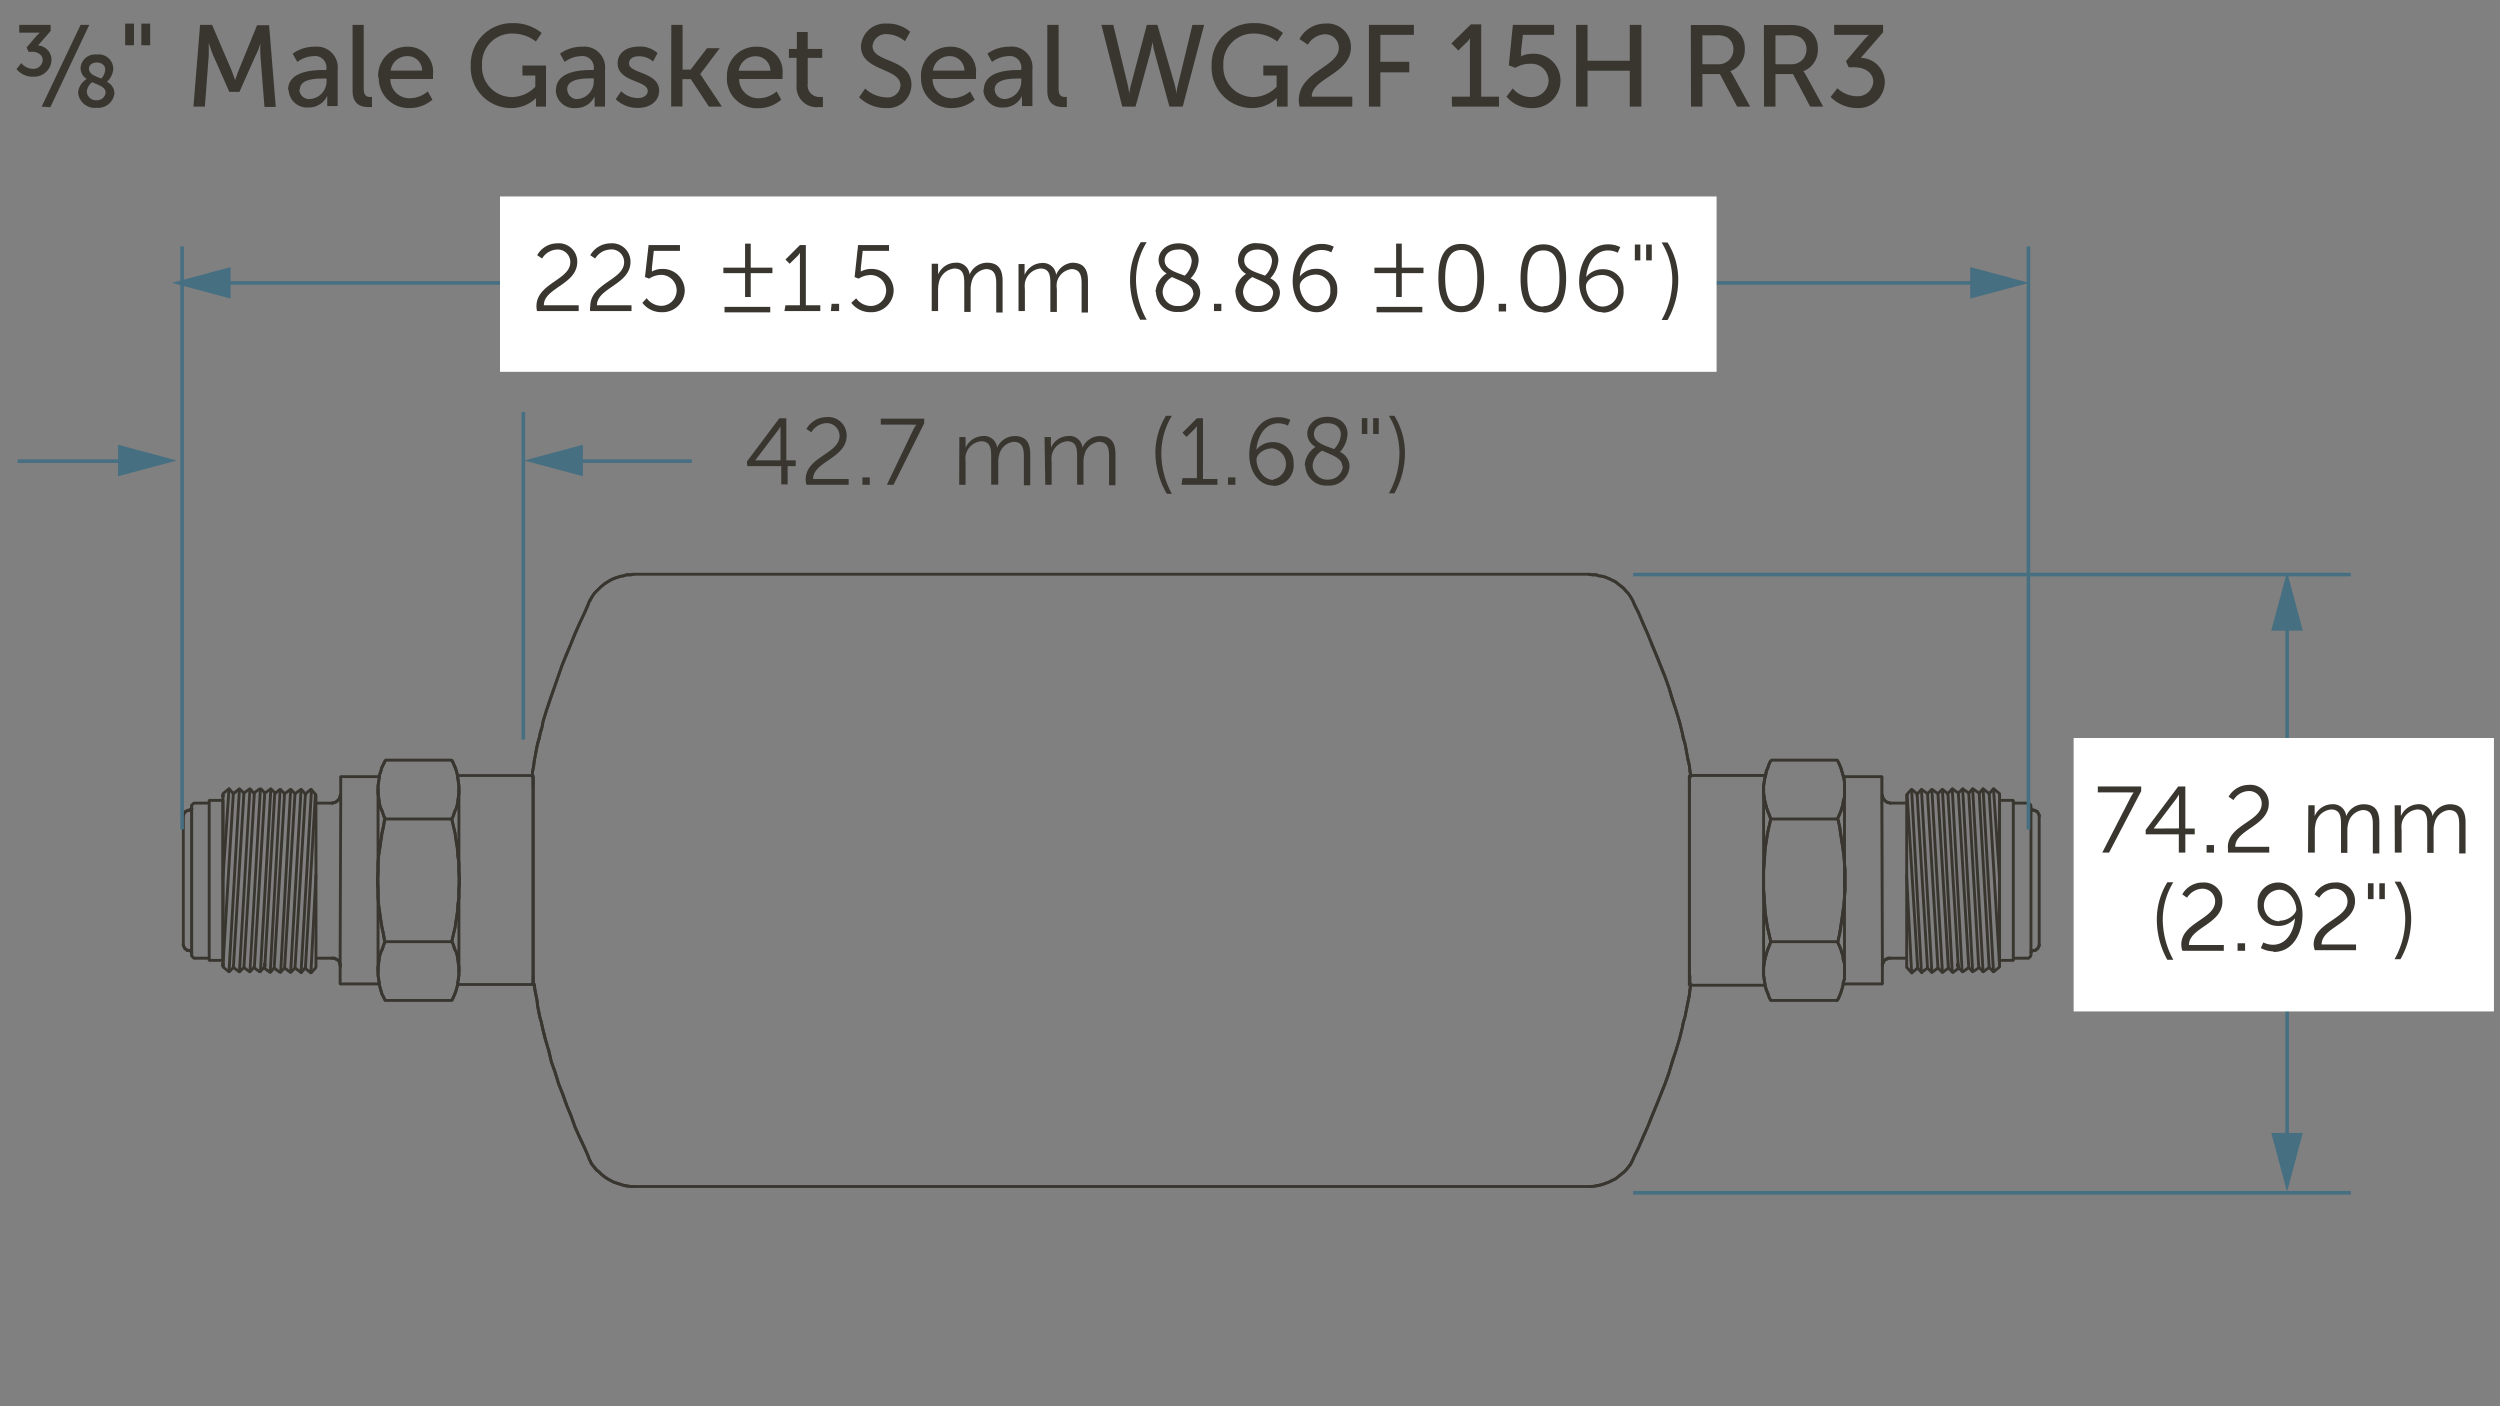 <svg xmlns="http://www.w3.org/2000/svg" viewBox="0 0 172.8 97.2">
  <rect x="0" y="0" width="172.8" height="97.2" fill="#808080" stroke="none"/>
  <defs>
    <style>
      .cls-1 {
        fill: #393630;
      }

      .cls-2 {
        fill: #466f82;
      }

      .cls-3 {
        fill: #fff;
      }
    </style>
  </defs>
  <g id="dims">
    <path class="cls-1" d="M116.81,53.7H122l.1-.1-.1-.1h-5.21l-.1.1ZM122,68h-5.25l-.1.1.1.1H122l.1-.1Z"/>
    <polygon class="cls-1" points="36.83 68.02 36.87 68.4 36.87 68.41 37.02 69.17 37.06 69.54 37.06 69.55 37.21 70.31 37.21 70.32 37.33 70.7 37.4 71.08 37.4 71.08 37.59 71.84 37.59 71.84 37.82 72.6 38.01 73.4 38.01 73.41 38.28 74.17 38.51 74.92 38.51 74.93 38.81 75.69 39.08 76.45 39.08 76.45 39.38 77.17 39.65 77.93 39.65 77.94 39.96 78.62 39.96 78.63 40.3 79.35 40.6 80.03 40.73 80.08 40.78 79.95 40.48 79.26 40.48 79.26 40.14 78.54 39.84 77.86 39.57 77.11 39.57 77.1 39.27 76.38 39 75.62 39 75.62 38.7 74.86 38.47 74.11 38.47 74.1 38.2 73.35 38.02 72.55 38.01 72.55 37.79 71.79 37.6 71.03 37.52 70.66 37.52 70.65 37.41 70.27 37.26 69.52 37.22 69.14 37.22 69.14 37.07 68.38 37.03 68 36.92 67.91 36.83 68.02 36.83 68.02"/>
    <polygon class="cls-1" points="36.83 68.02 36.87 68.4 36.87 68.41 37.02 69.17 37.06 69.54 37.06 69.55 37.21 70.31 37.21 70.32 37.33 70.7 37.4 71.08 37.4 71.08 37.59 71.84 37.59 71.84 37.82 72.6 38.01 73.4 38.01 73.41 38.28 74.17 38.51 74.92 38.51 74.93 38.81 75.69 39.08 76.45 39.08 76.45 39.38 77.17 39.65 77.93 39.65 77.94 39.96 78.62 39.96 78.63 40.3 79.35 40.6 80.03 40.73 80.08 40.78 79.95 40.48 79.26 40.48 79.26 40.14 78.54 39.84 77.86 39.57 77.11 39.57 77.1 39.27 76.38 39 75.62 39 75.62 38.7 74.86 38.47 74.11 38.47 74.1 38.2 73.35 38.02 72.55 38.01 72.55 37.79 71.79 37.6 71.03 37.52 70.66 37.52 70.65 37.41 70.27 37.26 69.52 37.22 69.14 37.22 69.14 37.07 68.38 37.03 68 36.92 67.91 36.83 68.02 36.83 68.02"/>
    <polygon class="cls-1" points="113.02 80.03 113.36 79.35 113.36 79.34 113.67 78.62 113.97 77.94 113.97 77.94 114.28 77.18 114.58 76.45 114.58 76.45 115.19 74.93 115.19 74.93 115.46 74.17 115.46 74.16 115.69 73.41 115.95 72.61 115.95 72.6 116.18 71.84 116.18 71.84 116.37 71.08 116.37 71.08 116.45 70.7 116.56 70.32 116.56 70.31 116.87 68.79 116.87 68.78 116.91 68.41 116.98 68.03 116.9 67.92 116.78 67.99 116.71 68.37 116.71 68.38 116.67 68.76 116.37 70.27 116.25 70.65 116.25 70.66 116.18 71.03 115.99 71.79 115.76 72.55 115.49 73.34 115.49 73.35 115.27 74.1 115 74.86 114.39 76.38 114.09 77.1 114.09 77.1 113.79 77.86 113.48 78.54 113.48 78.54 113.18 79.26 112.84 79.94 112.88 80.08 113.02 80.03 113.02 80.03"/>
    <polygon class="cls-1" points="113.02 80.03 113.36 79.35 113.36 79.34 113.67 78.62 113.97 77.94 113.97 77.94 114.28 77.18 114.58 76.45 114.58 76.45 115.19 74.93 115.19 74.93 115.46 74.17 115.46 74.16 115.69 73.41 115.95 72.61 115.95 72.6 116.18 71.84 116.18 71.84 116.37 71.08 116.37 71.08 116.45 70.7 116.56 70.32 116.56 70.31 116.87 68.79 116.87 68.78 116.91 68.41 116.98 68.03 116.9 67.92 116.78 67.99 116.71 68.37 116.71 68.38 116.67 68.76 116.37 70.27 116.25 70.65 116.25 70.66 116.18 71.03 115.99 71.79 115.76 72.55 115.49 73.34 115.49 73.35 115.27 74.1 115 74.86 114.39 76.38 114.09 77.1 114.09 77.1 113.79 77.86 113.48 78.54 113.48 78.54 113.18 79.26 112.84 79.94 112.88 80.08 113.02 80.03 113.02 80.03"/>
    <polygon class="cls-1" points="40.6 80.06 40.64 80.17 40.65 80.2 40.72 80.3 40.75 80.4 40.76 80.43 40.84 80.54 40.84 80.55 41.15 80.93 41.16 80.94 41.35 81.09 41.5 81.24 41.51 81.25 41.7 81.4 41.7 81.4 41.93 81.56 41.94 81.56 42.13 81.67 42.13 81.67 42.36 81.79 42.37 81.8 43.06 82.02 43.07 82.03 43.3 82.07 43.3 82.07 43.57 82.1 43.58 82.11 43.81 82.11 43.91 82 43.81 81.91 43.59 81.91 43.33 81.87 43.11 81.83 42.44 81.61 42.23 81.5 42.04 81.39 41.82 81.24 41.63 81.09 41.49 80.94 41.48 80.94 41.3 80.79 41 80.42 40.94 80.33 40.9 80.22 40.89 80.2 40.82 80.1 40.79 80 40.66 79.93 40.6 80.06 40.6 80.06"/>
    <polygon class="cls-1" points="40.6 80.06 40.64 80.17 40.65 80.2 40.72 80.3 40.75 80.4 40.76 80.43 40.84 80.54 40.84 80.55 41.15 80.93 41.16 80.94 41.35 81.09 41.5 81.24 41.51 81.25 41.7 81.4 41.7 81.4 41.93 81.56 41.94 81.56 42.13 81.67 42.13 81.67 42.36 81.79 42.37 81.8 43.06 82.02 43.07 82.03 43.3 82.07 43.3 82.07 43.57 82.1 43.58 82.11 43.81 82.11 43.91 82 43.81 81.91 43.59 81.91 43.33 81.87 43.11 81.83 42.44 81.61 42.23 81.5 42.04 81.39 41.82 81.24 41.63 81.09 41.49 80.94 41.48 80.94 41.3 80.79 41 80.42 40.94 80.33 40.9 80.22 40.89 80.2 40.82 80.1 40.79 80 40.66 79.93 40.6 80.06 40.6 80.06"/>
    <polygon class="cls-1" points="109.81 82.11 110.08 82.11 110.09 82.1 110.32 82.07 110.55 82.03 110.56 82.03 110.83 81.95 110.83 81.95 111.06 81.87 111.06 81.87 111.25 81.79 111.26 81.79 111.72 81.56 111.74 81.55 112.31 81.09 112.31 81.09 112.47 80.93 112.47 80.93 112.78 80.55 112.79 80.53 113.02 80.07 112.97 79.94 112.84 79.98 112.61 80.43 112.32 80.8 112.18 80.94 111.62 81.39 111.18 81.61 110.99 81.68 110.77 81.76 110.51 81.83 110.29 81.87 110.07 81.91 109.81 81.91 109.71 82 109.81 82.11 109.81 82.11"/>
    <polygon class="cls-1" points="43.8 39.59 43.58 39.63 43.32 39.63 43.29 39.63 43.06 39.71 42.84 39.74 42.83 39.75 42.37 39.9 42.36 39.91 42.13 40.02 42.13 40.02 41.94 40.14 41.93 40.14 41.7 40.29 41.7 40.3 41.51 40.45 41.5 40.46 41 40.95 40.99 40.97 40.84 41.19 40.84 41.2 40.72 41.39 40.72 41.4 40.6 41.62 40.65 41.76 40.78 41.71 40.9 41.49 41.01 41.3 41.15 41.08 41.63 40.6 41.82 40.45 42.04 40.31 42.22 40.2 42.44 40.09 42.88 39.94 43.1 39.9 43.12 39.9 43.33 39.83 43.58 39.83 43.6 39.83 43.83 39.79 43.91 39.67 43.8 39.59 43.8 39.59"/>
    <polygon class="cls-1" points="43.8 39.59 43.58 39.63 43.32 39.63 43.29 39.63 43.06 39.71 42.84 39.74 42.83 39.75 42.37 39.9 42.36 39.91 42.13 40.02 42.13 40.02 41.94 40.14 41.93 40.14 41.7 40.29 41.7 40.3 41.51 40.45 41.5 40.46 41 40.95 40.99 40.97 40.84 41.19 40.84 41.2 40.72 41.39 40.72 41.4 40.6 41.62 40.65 41.76 40.78 41.71 40.9 41.49 41.01 41.3 41.15 41.08 41.63 40.6 41.82 40.45 42.04 40.31 42.22 40.2 42.44 40.09 42.88 39.94 43.1 39.9 43.12 39.9 43.33 39.83 43.58 39.83 43.6 39.83 43.83 39.79 43.91 39.67 43.8 39.59 43.8 39.59"/>
    <polygon class="cls-1" points="109.81 82.11 110.08 82.11 110.09 82.1 110.32 82.07 110.55 82.03 110.56 82.03 110.83 81.95 110.83 81.95 111.06 81.87 111.06 81.87 111.25 81.79 111.26 81.79 111.72 81.56 111.74 81.55 112.31 81.09 112.31 81.09 112.47 80.93 112.47 80.93 112.78 80.55 112.79 80.53 113.02 80.07 112.97 79.94 112.84 79.98 112.61 80.43 112.32 80.8 112.18 80.94 111.62 81.39 111.18 81.61 110.99 81.68 110.77 81.76 110.51 81.83 110.29 81.87 110.07 81.91 109.81 81.91 109.71 82 109.81 82.11 109.81 82.11"/>
    <polygon class="cls-1" points="40.6 41.66 40.3 42.35 39.96 43.07 39.96 43.07 39.65 43.76 39.65 43.76 39.35 44.52 39.04 45.24 39.04 45.24 38.74 46 38.74 46.01 37.94 48.29 37.94 48.29 37.67 49.09 37.67 49.09 37.44 49.85 37.44 49.86 37.37 50.23 37.25 50.61 37.25 50.62 37.17 50.99 37.06 51.37 37.06 51.38 36.98 51.76 36.98 51.76 36.91 52.18 36.83 52.56 36.83 52.57 36.79 52.91 36.72 53.28 36.72 53.29 36.68 53.67 36.77 53.78 36.88 53.69 36.91 53.32 36.99 52.94 36.99 52.93 37.03 52.59 37.1 52.22 37.1 52.22 37.18 51.8 37.26 51.42 37.37 51.05 37.37 51.04 37.45 50.66 37.56 50.29 37.56 50.28 37.63 49.9 37.86 49.15 38.13 48.35 38.92 46.08 39.23 45.32 39.53 44.6 39.53 44.59 39.84 43.84 40.14 43.15 40.48 42.43 40.48 42.43 40.78 41.75 40.73 41.61 40.6 41.66 40.6 41.66"/>
    <polygon class="cls-1" points="40.6 41.66 40.3 42.35 39.96 43.07 39.96 43.07 39.65 43.76 39.65 43.76 39.35 44.52 39.04 45.24 39.04 45.24 38.74 46 38.74 46.01 37.94 48.29 37.94 48.29 37.67 49.09 37.67 49.09 37.44 49.85 37.44 49.86 37.37 50.23 37.25 50.61 37.25 50.62 37.17 50.99 37.06 51.37 37.06 51.38 36.98 51.76 36.98 51.76 36.91 52.18 36.83 52.56 36.83 52.57 36.79 52.91 36.72 53.28 36.72 53.29 36.68 53.67 36.77 53.78 36.88 53.69 36.91 53.32 36.99 52.94 36.99 52.93 37.03 52.59 37.1 52.22 37.1 52.22 37.18 51.8 37.26 51.42 37.37 51.05 37.37 51.04 37.45 50.66 37.56 50.29 37.56 50.28 37.63 49.9 37.86 49.15 38.13 48.35 38.92 46.08 39.23 45.32 39.53 44.6 39.53 44.59 39.84 43.84 40.14 43.15 40.48 42.43 40.48 42.43 40.78 41.75 40.73 41.61 40.6 41.66 40.6 41.66"/>
    <polygon class="cls-1" points="116.98 53.66 116.91 53.29 116.87 52.91 116.87 52.9 116.79 52.56 116.71 52.18 116.64 51.76 116.64 51.76 116.56 51.38 116.56 51.37 116.45 50.99 116.37 50.62 116.37 50.62 116.18 49.85 116.18 49.85 115.95 49.09 115.95 49.09 115.69 48.29 115.46 47.53 115.46 47.53 115.19 46.77 115.19 46.76 114.58 45.24 114.58 45.24 114.28 44.52 113.97 43.76 113.97 43.76 113.67 43.07 113.36 42.35 113.36 42.34 113.02 41.66 112.88 41.62 112.84 41.75 113.18 42.43 113.48 43.15 113.48 43.15 113.79 43.84 114.09 44.59 114.09 44.6 114.39 45.32 115 46.84 115.27 47.59 115.49 48.35 115.49 48.35 115.76 49.15 115.99 49.91 116.18 50.66 116.25 51.04 116.25 51.05 116.37 51.42 116.44 51.8 116.52 52.22 116.52 52.22 116.59 52.6 116.59 52.6 116.67 52.94 116.71 53.31 116.71 53.32 116.78 53.7 116.9 53.78 116.98 53.66 116.98 53.66"/>
    <polygon class="cls-1" points="113.02 41.62 112.9 41.4 112.9 41.39 112.79 41.2 112.78 41.19 112.63 40.97 112.62 40.95 112.47 40.8 112.32 40.62 112.31 40.6 111.74 40.15 111.72 40.13 111.26 39.91 111.25 39.9 111.06 39.83 111.06 39.82 110.83 39.75 110.81 39.74 110.56 39.71 110.34 39.63 110.31 39.63 110.08 39.63 109.83 39.59 109.71 39.68 109.8 39.79 110.06 39.83 110.08 39.83 110.29 39.83 110.5 39.9 110.52 39.9 110.78 39.94 110.99 40.01 111.18 40.09 111.62 40.31 112.17 40.75 112.32 40.93 112.33 40.94 112.47 41.08 112.62 41.3 112.73 41.49 112.84 41.71 112.97 41.76 113.02 41.62 113.02 41.62"/>
    <polygon class="cls-1" points="113.02 41.62 112.9 41.4 112.9 41.39 112.79 41.2 112.78 41.19 112.63 40.97 112.62 40.95 112.47 40.8 112.32 40.62 112.31 40.6 111.74 40.15 111.72 40.13 111.26 39.91 111.25 39.9 111.06 39.83 111.06 39.82 110.83 39.75 110.81 39.74 110.56 39.71 110.34 39.63 110.31 39.63 110.08 39.63 109.83 39.59 109.71 39.68 109.8 39.79 110.06 39.83 110.08 39.83 110.29 39.83 110.5 39.9 110.52 39.9 110.78 39.94 110.99 40.01 111.18 40.09 111.62 40.31 112.17 40.75 112.32 40.93 112.33 40.94 112.47 41.08 112.62 41.3 112.73 41.49 112.84 41.71 112.97 41.76 113.02 41.62 113.02 41.62"/>
    <polygon class="cls-1" points="116.98 53.66 116.91 53.29 116.87 52.91 116.87 52.9 116.79 52.56 116.71 52.18 116.64 51.76 116.64 51.76 116.56 51.38 116.56 51.37 116.45 50.99 116.37 50.62 116.37 50.62 116.18 49.85 116.18 49.85 115.95 49.09 115.95 49.09 115.69 48.29 115.46 47.53 115.46 47.53 115.19 46.77 115.19 46.76 114.58 45.24 114.58 45.24 114.28 44.52 113.97 43.76 113.97 43.76 113.67 43.07 113.36 42.35 113.36 42.34 113.02 41.66 112.88 41.62 112.84 41.75 113.18 42.43 113.48 43.15 113.48 43.15 113.79 43.84 114.09 44.59 114.09 44.6 114.39 45.32 115 46.84 115.27 47.59 115.49 48.35 115.49 48.35 115.76 49.15 115.99 49.91 116.18 50.66 116.25 51.04 116.25 51.05 116.37 51.42 116.44 51.8 116.52 52.22 116.52 52.22 116.59 52.6 116.59 52.6 116.67 52.94 116.71 53.31 116.71 53.32 116.78 53.7 116.9 53.78 116.98 53.66 116.98 53.66"/>
    <polygon class="cls-1" points="127.13 65.11 127.24 64.61 127.25 64.61 127.4 63.62 127.4 63.62 127.55 62.55 127.55 62.55 127.59 62.01 127.63 61.52 127.63 61.51 127.63 60.87 127.53 60.77 127.43 60.87 127.43 61.51 127.39 62 127.35 62.53 127.2 63.59 127.05 64.57 126.94 65.06 127.01 65.18 127.13 65.11 127.13 65.11"/>
    <polygon class="cls-1" points="127.13 65.11 127.24 64.61 127.25 64.61 127.4 63.62 127.4 63.62 127.55 62.55 127.55 62.55 127.59 62.01 127.63 61.52 127.63 61.51 127.63 60.87 127.53 60.77 127.43 60.87 127.43 61.51 127.39 62 127.35 62.53 127.2 63.59 127.05 64.57 126.94 65.06 127.01 65.18 127.13 65.11 127.13 65.11"/>
    <polygon class="cls-1" points="127.08 69.2 127.2 68.97 127.2 68.97 127.31 68.7 127.32 68.69 127.39 68.46 127.39 68.46 127.47 68.19 127.47 68.18 127.51 67.92 127.58 67.7 127.59 67.67 127.59 66.61 127.58 66.58 127.51 66.32 127.47 66.06 127.47 66.05 127.39 65.78 127.39 65.78 127.32 65.55 127.31 65.54 127.2 65.28 127.2 65.27 127.08 65.04 126.95 65 126.91 65.13 127.02 65.36 127.13 65.62 127.2 65.84 127.28 66.09 127.31 66.36 127.32 66.37 127.39 66.62 127.39 67.66 127.32 67.87 127.31 67.89 127.28 68.14 127.2 68.4 127.13 68.63 127.02 68.88 126.91 69.11 126.95 69.24 127.08 69.2 127.08 69.2"/>
    <polygon class="cls-1" points="127.08 69.2 127.2 68.97 127.2 68.97 127.31 68.7 127.32 68.69 127.39 68.46 127.39 68.46 127.47 68.19 127.47 68.18 127.51 67.92 127.58 67.7 127.59 67.67 127.59 66.61 127.58 66.58 127.51 66.32 127.47 66.06 127.47 66.05 127.39 65.78 127.39 65.78 127.32 65.55 127.31 65.54 127.2 65.28 127.2 65.27 127.08 65.04 126.95 65 126.91 65.13 127.02 65.36 127.13 65.62 127.2 65.84 127.28 66.09 127.31 66.36 127.32 66.37 127.39 66.62 127.39 67.66 127.32 67.87 127.31 67.89 127.28 68.14 127.2 68.4 127.13 68.63 127.02 68.88 126.91 69.11 126.95 69.24 127.08 69.2 127.08 69.2"/>
    <polygon class="cls-1" points="122.3 65.06 122.22 65.28 122.11 65.54 122.11 65.55 122.03 65.78 122.03 65.78 121.88 66.31 121.88 66.33 121.8 66.86 121.8 66.87 121.8 67.41 121.8 67.42 121.88 67.95 121.88 67.95 121.92 68.18 121.92 68.19 121.99 68.46 122 68.47 122.11 68.73 122.19 68.96 122.19 68.97 122.31 69.2 122.44 69.24 122.48 69.11 122.37 68.89 122.3 68.67 122.3 68.66 122.19 68.4 122.11 68.14 122.08 67.92 122 67.4 122 66.88 122.08 66.36 122.22 65.84 122.3 65.62 122.41 65.35 122.41 65.35 122.49 65.12 122.43 64.99 122.3 65.06 122.3 65.06"/>
    <polygon class="cls-1" points="122.3 65.06 122.22 65.28 122.11 65.54 122.11 65.55 122.03 65.78 122.03 65.78 121.88 66.31 121.88 66.33 121.8 66.86 121.8 66.87 121.8 67.41 121.8 67.42 121.88 67.95 121.88 67.95 121.92 68.18 121.92 68.19 121.99 68.46 122 68.47 122.11 68.73 122.19 68.96 122.19 68.97 122.31 69.2 122.44 69.24 122.48 69.11 122.37 68.89 122.3 68.67 122.3 68.66 122.19 68.4 122.11 68.14 122.08 67.92 122 67.4 122 66.88 122.08 66.36 122.22 65.84 122.3 65.62 122.41 65.35 122.41 65.35 122.49 65.12 122.43 64.99 122.3 65.06 122.3 65.06"/>
    <polygon class="cls-1" points="121.8 60.87 121.8 61.51 121.8 61.52 121.84 62.02 121.84 62.01 121.92 63.08 121.92 63.09 121.99 63.62 121.99 63.62 122.07 64.11 122.07 64.12 122.3 65.11 122.42 65.18 122.49 65.06 122.27 64.08 122.19 63.59 122.11 63.06 122.04 62 122.04 62 122 61.51 122 60.87 121.9 60.77 121.8 60.87 121.8 60.87"/>
    <polygon class="cls-1" points="121.8 60.87 121.8 61.51 121.8 61.52 121.84 62.02 121.84 62.01 121.92 63.08 121.92 63.09 121.99 63.62 121.99 63.62 122.07 64.11 122.07 64.12 122.3 65.11 122.42 65.18 122.49 65.06 122.27 64.08 122.19 63.59 122.11 63.06 122.04 62 122.04 62 122 61.51 122 60.87 121.9 60.77 121.8 60.87 121.8 60.87"/>
    <polygon class="cls-1" points="122.3 56.59 122.07 57.57 122.07 57.58 121.99 58.12 121.99 58.11 121.92 58.61 121.92 58.62 121.84 59.68 121.84 59.68 121.8 60.17 121.8 60.18 121.8 60.9 121.9 61 122 60.9 122 60.19 122.04 59.7 122.04 59.7 122.11 58.63 122.19 58.14 122.19 58.14 122.27 57.62 122.49 56.63 122.42 56.51 122.3 56.59 122.3 56.59"/>
    <polygon class="cls-1" points="122.3 56.59 122.07 57.57 122.07 57.58 121.99 58.12 121.99 58.11 121.92 58.61 121.92 58.62 121.84 59.68 121.84 59.68 121.8 60.17 121.8 60.18 121.8 60.9 121.9 61 122 60.9 122 60.19 122.04 59.7 122.04 59.7 122.11 58.63 122.19 58.14 122.19 58.14 122.27 57.62 122.49 56.63 122.42 56.51 122.3 56.59 122.3 56.59"/>
    <polygon class="cls-1" points="122.31 52.53 122.19 52.76 122.19 52.77 122.11 53 122 53.26 121.99 53.28 121.95 53.51 121.88 53.77 121.88 53.78 121.8 54.31 121.8 54.33 121.8 54.82 121.8 54.84 121.88 55.37 121.88 55.38 122.03 55.91 122.03 55.92 122.11 56.15 122.11 56.15 122.22 56.42 122.3 56.64 122.43 56.7 122.49 56.58 122.41 56.35 122.41 56.34 122.3 56.08 122.22 55.86 122.08 55.33 122 54.81 122 54.33 122.08 53.82 122.15 53.56 122.15 53.55 122.19 53.33 122.3 53.07 122.3 53.07 122.37 52.84 122.48 52.62 122.44 52.49 122.31 52.53 122.31 52.53"/>
    <polygon class="cls-1" points="122.31 52.53 122.19 52.76 122.19 52.77 122.11 53 122 53.26 121.99 53.28 121.95 53.51 121.88 53.77 121.88 53.78 121.8 54.31 121.8 54.33 121.8 54.82 121.8 54.84 121.88 55.37 121.88 55.38 122.03 55.91 122.03 55.92 122.11 56.15 122.11 56.15 122.22 56.42 122.3 56.64 122.43 56.7 122.49 56.58 122.41 56.35 122.41 56.34 122.3 56.08 122.22 55.86 122.08 55.33 122 54.81 122 54.33 122.08 53.82 122.15 53.56 122.15 53.55 122.19 53.33 122.3 53.07 122.3 53.07 122.37 52.84 122.48 52.62 122.44 52.49 122.31 52.53 122.31 52.53"/>
    <polygon class="cls-1" points="127.08 56.65 127.2 56.42 127.2 56.42 127.31 56.15 127.32 56.15 127.39 55.92 127.39 55.91 127.47 55.65 127.47 55.63 127.51 55.38 127.58 55.12 127.59 55.09 127.59 54.06 127.59 54.05 127.55 53.78 127.55 53.77 127.39 53.23 127.39 53.23 127.32 53 127.31 52.99 127.2 52.73 127.2 52.72 127.08 52.5 126.95 52.45 126.91 52.59 127.02 52.81 127.13 53.07 127.2 53.29 127.35 53.82 127.39 54.07 127.39 55.07 127.32 55.33 127.31 55.34 127.28 55.6 127.2 55.86 127.13 56.08 127.02 56.34 126.91 56.56 126.95 56.7 127.08 56.65 127.08 56.65"/>
    <polygon class="cls-1" points="127.08 56.65 127.2 56.42 127.2 56.42 127.31 56.15 127.32 56.15 127.39 55.92 127.39 55.91 127.47 55.65 127.47 55.63 127.51 55.38 127.58 55.12 127.59 55.09 127.59 54.06 127.59 54.05 127.55 53.78 127.55 53.77 127.39 53.23 127.39 53.23 127.32 53 127.31 52.99 127.2 52.73 127.2 52.72 127.08 52.5 126.95 52.45 126.91 52.59 127.02 52.81 127.13 53.07 127.2 53.29 127.35 53.82 127.39 54.07 127.39 55.07 127.32 55.33 127.31 55.34 127.28 55.6 127.2 55.86 127.13 56.08 127.02 56.34 126.91 56.56 126.95 56.7 127.08 56.65 127.08 56.65"/>
    <polygon class="cls-1" points="127.63 60.83 127.63 60.18 127.63 60.17 127.59 59.68 127.55 59.15 127.55 59.14 127.47 58.61 127.47 58.61 127.4 58.11 127.4 58.12 127.32 57.58 127.32 57.58 127.25 57.09 127.24 57.08 127.13 56.59 127.01 56.51 126.94 56.63 127.05 57.12 127.12 57.61 127.2 58.14 127.2 58.14 127.28 58.64 127.28 58.64 127.35 59.17 127.39 59.7 127.43 60.19 127.43 60.83 127.53 60.93 127.63 60.83 127.63 60.83"/>
    <polygon class="cls-1" points="127.63 60.83 127.63 60.18 127.63 60.17 127.59 59.68 127.55 59.15 127.55 59.14 127.47 58.61 127.47 58.61 127.4 58.11 127.4 58.12 127.32 57.58 127.32 57.58 127.25 57.09 127.24 57.08 127.13 56.59 127.01 56.51 126.94 56.63 127.05 57.12 127.12 57.61 127.2 58.14 127.2 58.14 127.28 58.64 127.28 58.64 127.35 59.17 127.39 59.7 127.43 60.19 127.43 60.83 127.53 60.93 127.63 60.83 127.63 60.83"/>
    <polygon class="cls-1" points="130.68 66.13 130.49 66.13 130.42 66.16 130.38 66.19 130.38 66.19 130.38 66.2 130.34 66.2 130.27 66.23 130.12 66.39 130.09 66.45 130.09 66.49 130.04 66.54 130.01 66.61 130.01 66.8 130.11 66.9 130.21 66.8 130.21 66.65 130.26 66.6 130.29 66.53 130.29 66.5 130.38 66.4 130.42 66.4 130.49 66.37 130.53 66.33 130.53 66.33 130.53 66.33 130.68 66.33 130.78 66.23 130.68 66.13 130.68 66.13"/>
    <polygon class="cls-1" points="130.68 66.13 130.49 66.13 130.42 66.16 130.38 66.19 130.38 66.19 130.38 66.2 130.34 66.2 130.27 66.23 130.12 66.39 130.09 66.45 130.09 66.49 130.04 66.54 130.01 66.61 130.01 66.8 130.11 66.9 130.21 66.8 130.21 66.65 130.26 66.6 130.29 66.53 130.29 66.5 130.38 66.4 130.42 66.4 130.49 66.37 130.53 66.33 130.53 66.33 130.53 66.33 130.68 66.33 130.78 66.23 130.68 66.13 130.68 66.13"/>
    <polygon class="cls-1" points="130.01 54.94 130.01 55.09 130.04 55.16 130.07 55.19 130.09 55.23 130.09 55.24 130.12 55.31 130.19 55.39 130.19 55.39 130.23 55.42 130.27 55.46 130.3 55.48 130.36 55.51 130.38 55.54 130.46 55.57 130.53 55.57 130.54 55.58 130.61 55.61 130.68 55.61 130.78 55.51 130.68 55.41 130.65 55.41 130.64 55.4 130.57 55.37 130.5 55.37 130.49 55.36 130.46 55.34 130.4 55.31 130.37 55.28 130.34 55.24 130.34 55.24 130.26 55.17 130.19 55.24 130.29 55.24 130.29 55.2 130.28 55.16 130.24 55.08 130.22 55.05 130.21 55.05 130.21 54.94 130.11 54.84 130.01 54.94 130.01 54.94"/>
    <polygon class="cls-1" points="130.01 54.94 130.01 55.09 130.04 55.16 130.07 55.19 130.09 55.23 130.09 55.24 130.12 55.31 130.19 55.39 130.19 55.39 130.23 55.42 130.27 55.46 130.3 55.48 130.36 55.51 130.38 55.54 130.46 55.57 130.53 55.57 130.54 55.58 130.61 55.61 130.68 55.61 130.78 55.51 130.68 55.41 130.65 55.41 130.64 55.4 130.57 55.37 130.5 55.37 130.49 55.36 130.46 55.34 130.4 55.31 130.37 55.28 130.34 55.24 130.34 55.24 130.26 55.17 130.19 55.24 130.29 55.24 130.29 55.2 130.28 55.16 130.24 55.08 130.22 55.05 130.21 55.05 130.21 54.94 130.11 54.84 130.01 54.94 130.01 54.94"/>
    <polygon class="cls-1" points="140.53 65.79 140.68 65.79 140.75 65.77 140.82 65.7 140.88 65.67 140.92 65.63 141.04 65.4 141.05 65.35 141.05 65.28 140.95 65.18 140.85 65.28 140.85 65.33 140.76 65.51 140.71 65.53 140.69 65.55 140.64 65.59 140.53 65.59 140.43 65.69 140.53 65.79 140.53 65.79"/>
    <polygon class="cls-1" points="140.53 65.79 140.68 65.79 140.75 65.77 140.82 65.7 140.88 65.67 140.92 65.63 141.04 65.4 141.05 65.35 141.05 65.28 140.95 65.18 140.85 65.28 140.85 65.33 140.76 65.51 140.71 65.53 140.69 65.55 140.64 65.59 140.53 65.59 140.43 65.69 140.53 65.79 140.53 65.79"/>
    <polygon class="cls-1" points="140.46 65.62 140.45 65.63 140.41 65.63 140.34 65.66 140.31 65.73 140.31 65.81 140.41 65.81 140.41 65.71 140.38 65.71 140.31 65.74 140.28 65.81 140.28 65.85 140.38 65.95 140.48 65.85 140.48 65.81 140.38 65.81 140.38 65.91 140.41 65.91 140.49 65.88 140.51 65.81 140.51 65.73 140.41 65.73 140.41 65.83 140.49 65.83 140.56 65.8 140.6 65.77 140.6 65.62 140.46 65.62 140.46 65.62"/>
    <polygon class="cls-1" points="140.46 65.62 140.45 65.63 140.41 65.63 140.34 65.66 140.31 65.73 140.31 65.81 140.41 65.81 140.41 65.71 140.38 65.71 140.31 65.74 140.28 65.81 140.28 65.85 140.38 65.95 140.48 65.85 140.48 65.81 140.38 65.81 140.38 65.91 140.41 65.91 140.49 65.88 140.51 65.81 140.51 65.73 140.41 65.73 140.41 65.83 140.49 65.83 140.56 65.8 140.6 65.77 140.6 65.62 140.46 65.62 140.46 65.62"/>
    <polygon class="cls-1" points="141.05 56.42 141.05 56.34 141.04 56.3 140.92 56.07 140.88 56.02 140.65 55.91 140.61 55.9 140.53 55.9 140.43 56 140.53 56.1 140.58 56.1 140.76 56.19 140.85 56.37 140.85 56.42 140.95 56.52 141.05 56.42 141.05 56.42"/>
    <polygon class="cls-1" points="141.05 56.42 141.05 56.34 141.04 56.3 140.92 56.07 140.88 56.02 140.65 55.91 140.61 55.9 140.53 55.9 140.43 56 140.53 56.1 140.58 56.1 140.76 56.19 140.85 56.37 140.85 56.42 140.95 56.52 141.05 56.42 141.05 56.42"/>
    <polygon class="cls-1" points="140.28 55.85 140.28 55.89 140.31 55.96 140.34 55.99 140.41 55.92 140.31 55.92 140.31 55.96 140.34 56.03 140.41 56.06 140.45 56.06 140.45 55.96 140.35 55.96 140.35 56 140.38 56.07 140.45 56.1 140.53 56.1 140.63 56 140.53 55.9 140.45 55.9 140.45 56 140.55 56 140.55 55.96 140.52 55.89 140.45 55.86 140.41 55.86 140.41 55.96 140.51 55.96 140.51 55.92 140.49 55.85 140.45 55.82 140.38 55.89 140.48 55.89 140.48 55.85 140.38 55.75 140.28 55.85 140.28 55.85"/>
    <polyline class="cls-1" points="135.73 67.11 135.43 66.8 135.29 66.8 135.29 66.94 135.59 67.25 135.73 67.25 135.73 67.11"/>
    <polyline class="cls-1" points="135.72 67.17 135.04 54.51 134.94 54.42 134.84 54.52 135.53 67.18 135.63 67.28 135.72 67.17"/>
    <polyline class="cls-1" points="136.18 66.87 135.46 54.81 135.35 54.72 135.26 54.83 135.98 66.88 136.09 66.97 136.18 66.87"/>
    <polyline class="cls-1" points="131.69 54.94 131.69 66.87 131.79 66.97 131.89 66.87 131.89 54.94 131.79 54.84 131.69 54.94"/>
    <polyline class="cls-1" points="135.46 66.87 134.74 54.85 134.63 54.76 134.54 54.87 135.26 66.88 135.37 66.97 135.46 66.87"/>
    <polyline class="cls-1" points="133.33 66.91 132.61 54.89 132.5 54.8 132.41 54.9 133.13 66.92 133.24 67.01 133.33 66.91"/>
    <polyline class="cls-1" points="134.05 66.91 133.33 54.85 133.22 54.76 133.13 54.87 133.85 66.92 133.96 67.01 134.05 66.91"/>
    <polyline class="cls-1" points="134.78 66.91 134.05 54.85 133.95 54.76 133.85 54.87 134.57 66.92 134.68 67.01 134.78 66.91"/>
    <polyline class="cls-1" points="133.63 67.21 132.91 54.55 132.81 54.46 132.71 54.56 133.43 67.22 133.54 67.31 133.63 67.21"/>
    <polyline class="cls-1" points="134.36 67.21 133.63 54.55 133.53 54.46 133.43 54.56 134.16 67.22 134.26 67.31 134.36 67.21"/>
    <polyline class="cls-1" points="135.04 67.21 134.36 54.55 134.25 54.46 134.16 54.56 134.84 67.22 134.95 67.31 135.04 67.21"/>
    <polyline class="cls-1" points="132.91 67.21 132.23 54.55 132.12 54.46 132.03 54.56 132.71 67.22 132.82 67.31 132.91 67.21"/>
    <polyline class="cls-1" points="132.65 66.91 131.92 54.89 131.82 54.8 131.72 54.9 132.45 66.92 132.55 67.01 132.65 66.91"/>
    <polyline class="cls-1" points="135.42 66.8 135.42 66.65 135.32 66.55 135.22 66.65 135.22 66.8 135.32 66.9 135.42 66.8"/>
    <polyline class="cls-1" points="135.42 66.83 135.42 66.68 135.32 66.58 135.22 66.68 135.22 66.83 135.32 66.94 135.42 66.83"/>
    <polyline class="cls-1" points="135.42 66.76 135.42 66.65 135.32 66.55 135.22 66.65 135.22 66.76 135.32 66.86 135.42 66.76"/>
    <polyline class="cls-1" points="135.46 66.86 135.42 66.56 135.31 66.47 135.22 66.58 135.26 66.89 135.37 66.97 135.46 66.86"/>
    <polyline class="cls-1" points="135.34 66.83 134.92 67.13 134.9 67.27 135.04 67.3 135.46 66.99 135.48 66.85 135.34 66.83"/>
    <polyline class="cls-1" points="135.05 67.14 134.75 66.84 134.6 66.84 134.6 66.98 134.91 67.29 135.05 67.29 135.05 67.14"/>
    <polyline class="cls-1" points="134.62 66.83 134.2 67.13 134.18 67.27 134.32 67.3 134.73 66.99 134.76 66.85 134.62 66.83"/>
    <polyline class="cls-1" points="134.33 67.14 134.02 66.84 133.88 66.84 133.88 66.98 134.19 67.29 134.33 67.29 134.33 67.14"/>
    <polyline class="cls-1" points="133.89 66.83 133.47 67.13 133.45 67.27 133.59 67.3 134.01 66.99 134.03 66.85 133.89 66.83"/>
    <polyline class="cls-1" points="133.6 67.14 133.3 66.84 133.16 66.84 133.16 66.98 133.46 67.29 133.6 67.29 133.6 67.14"/>
    <polyline class="cls-1" points="133.17 66.83 132.75 67.13 132.73 67.27 132.87 67.3 133.29 66.99 133.31 66.85 133.17 66.83"/>
    <polyline class="cls-1" points="132.92 67.19 132.62 66.84 132.48 66.84 132.47 66.98 132.78 67.32 132.92 67.33 132.92 67.19"/>
    <polyline class="cls-1" points="130.68 66.33 131.79 66.33 131.89 66.23 131.79 66.13 130.68 66.13 130.58 66.23 130.68 66.33"/>
    <polyline class="cls-1" points="132.24 67.18 131.86 66.8 131.72 66.8 131.72 66.94 132.09 67.33 132.24 67.33 132.24 67.18"/>
    <polygon class="cls-1" points="132.48 66.83 132.22 67.05 131.88 60.44 131.78 60.35 131.69 60.45 132.03 67.26 132.09 67.34 132.19 67.33 132.61 66.99 132.62 66.85 132.48 66.83 132.48 66.83"/>
    <polyline class="cls-1" points="135.42 54.74 135 54.44 134.86 54.46 134.88 54.6 135.3 54.9 135.44 54.88 135.42 54.74"/>
    <polyline class="cls-1" points="134.87 54.45 134.52 54.83 134.53 54.97 134.67 54.96 135.02 54.58 135.01 54.44 134.87 54.45"/>
    <polygon class="cls-1" points="134.7 54.78 134.32 54.48 134.19 54.48 133.94 54.73 133.59 54.48 133.46 54.48 133.22 54.73 132.87 54.48 132.74 54.49 132.4 54.87 132.4 55.01 132.54 55 132.83 54.69 133.17 54.94 133.3 54.93 133.54 54.69 133.89 54.94 134.02 54.93 134.26 54.69 134.57 54.94 134.72 54.92 134.7 54.78 134.7 54.78"/>
    <polyline class="cls-1" points="130.68 55.61 131.79 55.61 131.89 55.51 131.79 55.41 130.68 55.41 130.58 55.51 130.68 55.61"/>
    <polygon class="cls-1" points="132.61 54.82 132.19 54.48 132.05 54.49 131.71 54.87 131.72 55.01 131.86 55 132.14 54.69 132.48 54.98 132.62 54.96 132.61 54.82 132.61 54.82"/>
    <polyline class="cls-1" points="140.85 56.42 140.85 65.28 140.95 65.38 141.05 65.28 141.05 56.42 140.95 56.32 140.85 56.42"/>
    <polyline class="cls-1" points="138.11 55.32 138.11 66.38 138.21 66.48 138.31 66.38 138.31 55.32 138.21 55.22 138.11 55.32"/>
    <polyline class="cls-1" points="139.06 55.32 139.06 66.38 139.16 66.48 139.26 66.38 139.26 55.32 139.16 55.22 139.06 55.32"/>
    <polyline class="cls-1" points="140.28 55.66 140.28 66.07 140.38 66.17 140.48 66.07 140.48 55.66 140.38 55.56 140.28 55.66"/>
    <polyline class="cls-1" points="138.31 66.65 138.31 55.01 138.21 54.91 138.11 55.01 138.11 66.65 138.21 66.75 138.31 66.65"/>
    <polyline class="cls-1" points="138.31 60.71 137.89 54.51 137.79 54.42 137.69 54.52 138.11 60.72 138.22 60.81 138.31 60.71"/>
    <polyline class="cls-1" points="137.17 67.17 136.45 54.51 136.34 54.42 136.25 54.52 136.97 67.18 137.07 67.28 137.17 67.17"/>
    <polyline class="cls-1" points="136.45 67.17 135.76 54.51 135.66 54.42 135.56 54.52 136.25 67.18 136.35 67.28 136.45 67.17"/>
    <polyline class="cls-1" points="137.59 66.87 136.9 54.82 136.8 54.72 136.7 54.83 137.39 66.88 137.49 66.97 137.59 66.87"/>
    <polyline class="cls-1" points="136.87 66.87 136.18 54.82 136.07 54.72 135.98 54.83 136.67 66.88 136.77 66.97 136.87 66.87"/>
    <polyline class="cls-1" points="137.89 67.17 137.17 54.51 137.06 54.42 136.97 54.52 137.69 67.18 137.8 67.28 137.89 67.17"/>
    <polyline class="cls-1" points="138.31 66.75 137.59 54.81 137.48 54.72 137.39 54.83 138.11 66.77 138.22 66.86 138.31 66.75"/>
    <polygon class="cls-1" points="139.16 66.33 140.23 66.33 140.3 66.3 140.45 66.14 140.45 66 140.31 66 140.18 66.13 139.16 66.13 139.06 66.23 139.16 66.33 139.16 66.33"/>
    <polyline class="cls-1" points="138.21 66.48 139.16 66.48 139.26 66.38 139.16 66.28 138.21 66.28 138.11 66.38 138.21 66.48"/>
    <polyline class="cls-1" points="138.31 66.8 138.31 66.61 138.21 66.51 138.11 66.61 138.11 66.8 138.21 66.9 138.31 66.8"/>
    <polyline class="cls-1" points="138.31 66.83 138.31 66.65 138.21 66.55 138.11 66.65 138.11 66.83 138.21 66.94 138.31 66.83"/>
    <polyline class="cls-1" points="138.15 66.76 137.73 67.1 137.72 67.24 137.86 67.25 138.27 66.91 138.29 66.77 138.15 66.76"/>
    <polyline class="cls-1" points="138.31 66.76 138.31 66.61 138.21 66.51 138.11 66.61 138.11 66.76 138.21 66.86 138.31 66.76"/>
    <polygon class="cls-1" points="137.86 67.11 137.56 66.8 137.43 66.79 137.09 67.04 136.88 66.81 136.75 66.79 136.37 67.05 136.16 66.81 136.02 66.79 135.6 67.1 135.58 67.24 135.72 67.26 136.07 67.01 136.27 67.24 136.4 67.26 136.79 67 136.99 67.24 137.13 67.26 137.48 67 137.72 67.25 137.86 67.25 137.86 67.11 137.86 67.11"/>
    <polygon class="cls-1" points="139.16 55.61 140.18 55.61 140.31 55.73 140.45 55.73 140.45 55.59 140.3 55.44 140.23 55.41 139.16 55.41 139.06 55.51 139.16 55.61 139.16 55.61"/>
    <polyline class="cls-1" points="138.21 55.42 139.16 55.42 139.26 55.32 139.16 55.22 138.21 55.22 138.11 55.32 138.21 55.42"/>
    <polygon class="cls-1" points="140.28 55.85 140.28 55.89 140.31 55.96 140.34 55.99 140.41 55.92 140.31 55.92 140.31 55.96 140.34 56.03 140.41 56.06 140.45 56.06 140.45 55.96 140.35 55.96 140.35 56 140.38 56.07 140.45 56.1 140.53 56.1 140.63 56 140.53 55.9 140.45 55.9 140.45 56 140.55 56 140.55 55.96 140.52 55.89 140.45 55.86 140.41 55.86 140.41 55.96 140.51 55.96 140.51 55.92 140.49 55.85 140.45 55.82 140.38 55.89 140.48 55.89 140.48 55.85 140.38 55.75 140.28 55.85 140.28 55.85"/>
    <polyline class="cls-1" points="43.81 82.11 109.81 82.11 109.91 82 109.81 81.91 43.81 81.91 43.71 82 43.81 82.11"/>
    <polyline class="cls-1" points="43.81 39.79 109.81 39.79 109.91 39.69 109.81 39.59 43.81 39.59 43.71 39.69 43.81 39.79"/>
    <polyline class="cls-1" points="116.67 54.37 116.67 68.05 116.77 68.15 116.87 68.05 116.87 54.37 116.77 54.27 116.67 54.37"/>
    <polyline class="cls-1" points="116.67 61.21 116.67 67.18 116.77 67.28 116.87 67.18 116.87 61.21 116.77 61.11 116.67 61.21"/>
    <polyline class="cls-1" points="116.71 67.44 116.71 68.05 116.81 68.15 116.91 68.05 116.91 67.44 116.81 67.34 116.71 67.44"/>
    <polyline class="cls-1" points="116.67 67.18 116.67 68.09 116.77 68.19 116.87 68.09 116.87 67.18 116.77 67.08 116.67 67.18"/>
    <polyline class="cls-1" points="116.67 54.52 116.67 61.21 116.77 61.31 116.87 61.21 116.87 54.52 116.77 54.42 116.67 54.52"/>
    <polyline class="cls-1" points="116.67 53.68 116.67 54.4 116.77 54.5 116.87 54.4 116.87 53.68 116.77 53.58 116.67 53.68"/>
    <polyline class="cls-1" points="116.87 54.33 116.87 53.6 116.77 53.51 116.67 53.6 116.67 54.33 116.77 54.43 116.87 54.33"/>
    <polyline class="cls-1" points="116.67 53.68 116.67 54.52 116.77 54.62 116.87 54.52 116.87 53.68 116.77 53.58 116.67 53.68"/>
    <polyline class="cls-1" points="130.21 66.23 130.18 55.51 130.07 55.41 129.97 55.51 130.01 66.23 130.11 66.33 130.21 66.23"/>
    <polyline class="cls-1" points="130.11 67.91 127.41 67.91 127.31 68.01 127.41 68.11 130.11 68.11 130.21 68.01 130.11 67.91"/>
    <polyline class="cls-1" points="127 69.05 122.43 69.05 122.33 69.15 122.43 69.25 127 69.25 127.09 69.15 127 69.05"/>
    <polyline class="cls-1" points="130.01 66.23 130.01 68.01 130.11 68.11 130.21 68.01 130.21 66.23 130.11 66.13 130.01 66.23"/>
    <polyline class="cls-1" points="130.07 53.58 127.41 53.58 127.31 53.68 127.41 53.78 130.07 53.78 130.18 53.68 130.07 53.58"/>
    <polyline class="cls-1" points="127.59 67.14 127.59 60.87 127.49 60.77 127.39 60.87 127.39 67.14 127.49 67.24 127.59 67.14"/>
    <polyline class="cls-1" points="127 64.99 122.39 64.99 122.3 65.09 122.39 65.19 127 65.19 127.09 65.09 127 64.99"/>
    <polyline class="cls-1" points="129.97 53.68 129.97 55.51 130.07 55.61 130.18 55.51 130.18 53.68 130.07 53.58 129.97 53.68"/>
    <polyline class="cls-1" points="122 67.14 122 60.87 121.9 60.77 121.8 60.87 121.8 67.14 121.9 67.24 122 67.14"/>
    <polyline class="cls-1" points="121.8 54.56 121.8 60.87 121.9 60.97 122 60.87 122 54.56 121.9 54.46 121.8 54.56"/>
    <polyline class="cls-1" points="127.39 54.56 127.39 60.87 127.49 60.97 127.59 60.87 127.59 54.56 127.49 54.46 127.39 54.56"/>
    <polyline class="cls-1" points="127 52.44 122.43 52.44 122.33 52.54 122.43 52.64 127 52.64 127.09 52.54 127 52.44"/>
    <polyline class="cls-1" points="127 56.51 122.39 56.51 122.3 56.61 122.39 56.71 127 56.71 127.09 56.61 127 56.51"/>
    <polyline class="cls-1" points="135.59 54.45 135.29 54.75 135.29 54.89 135.43 54.89 135.73 54.59 135.73 54.45 135.59 54.45"/>
    <polygon class="cls-1" points="31.32 56.65 31.43 56.42 31.44 56.41 31.51 56.15 31.62 55.93 31.63 55.91 31.7 55.65 31.71 55.63 31.82 54.84 31.82 54.82 31.82 54.33 31.82 54.31 31.71 53.51 31.7 53.5 31.63 53.23 31.63 53.23 31.55 53 31.55 52.99 31.43 52.73 31.43 52.72 31.32 52.5 31.18 52.45 31.14 52.59 31.25 52.81 31.36 53.07 31.44 53.29 31.51 53.55 31.62 54.33 31.62 54.81 31.51 55.6 31.44 55.85 31.33 56.07 31.32 56.09 31.25 56.34 31.14 56.56 31.18 56.7 31.32 56.65 31.32 56.65"/>
    <polygon class="cls-1" points="31.32 56.65 31.43 56.42 31.44 56.41 31.51 56.15 31.62 55.93 31.63 55.91 31.7 55.65 31.71 55.63 31.82 54.84 31.82 54.82 31.82 54.33 31.82 54.31 31.71 53.51 31.7 53.5 31.63 53.23 31.63 53.23 31.55 53 31.55 52.99 31.43 52.73 31.43 52.72 31.32 52.5 31.18 52.45 31.14 52.59 31.25 52.81 31.36 53.07 31.44 53.29 31.51 53.55 31.62 54.33 31.62 54.81 31.51 55.6 31.44 55.85 31.33 56.07 31.32 56.09 31.25 56.34 31.14 56.56 31.18 56.7 31.32 56.65 31.32 56.65"/>
    <polygon class="cls-1" points="31.86 60.83 31.86 60.71 31.86 60.71 31.82 60.18 31.82 59.69 31.82 59.67 31.75 59.15 31.71 58.62 31.71 58.61 31.63 58.11 31.55 57.58 31.55 57.57 31.32 56.59 31.2 56.51 31.13 56.63 31.36 57.62 31.43 58.14 31.43 58.14 31.51 58.63 31.55 59.16 31.55 59.17 31.62 59.7 31.62 60.18 31.62 60.19 31.66 60.72 31.66 60.83 31.76 60.93 31.86 60.83 31.86 60.83"/>
    <polygon class="cls-1" points="31.86 60.83 31.86 60.71 31.86 60.71 31.82 60.18 31.82 59.69 31.82 59.67 31.75 59.15 31.71 58.62 31.71 58.61 31.63 58.11 31.55 57.58 31.55 57.57 31.32 56.59 31.2 56.51 31.13 56.63 31.36 57.62 31.43 58.14 31.43 58.14 31.51 58.63 31.55 59.16 31.55 59.17 31.62 59.7 31.62 60.18 31.62 60.19 31.66 60.72 31.66 60.83 31.76 60.93 31.86 60.83 31.86 60.83"/>
    <polygon class="cls-1" points="31.32 65.11 31.55 64.12 31.55 64.11 31.63 63.62 31.63 63.62 31.71 63.09 31.71 63.08 31.75 62.55 31.82 62.02 31.82 62.01 31.82 61.52 31.86 61.03 31.86 61.02 31.86 60.87 31.76 60.77 31.66 60.87 31.66 61.02 31.62 61.51 31.62 61.51 31.62 62 31.55 62.52 31.55 62.53 31.51 63.06 31.43 63.59 31.53 63.6 31.43 63.59 31.36 64.08 31.13 65.06 31.2 65.18 31.32 65.11 31.32 65.11"/>
    <polygon class="cls-1" points="31.32 65.11 31.55 64.12 31.55 64.11 31.63 63.62 31.63 63.62 31.71 63.09 31.71 63.08 31.75 62.55 31.82 62.02 31.82 62.01 31.82 61.52 31.86 61.03 31.86 61.02 31.86 60.87 31.76 60.77 31.66 60.87 31.66 61.02 31.62 61.51 31.62 61.51 31.62 62 31.55 62.52 31.55 62.53 31.51 63.06 31.43 63.59 31.53 63.6 31.43 63.59 31.36 64.08 31.13 65.06 31.2 65.18 31.32 65.11 31.32 65.11"/>
    <polygon class="cls-1" points="31.32 69.2 31.43 68.97 31.43 68.97 31.55 68.7 31.55 68.69 31.63 68.46 31.63 68.46 31.7 68.19 31.71 68.18 31.74 67.92 31.78 67.69 31.78 67.69 31.82 67.42 31.82 67.41 31.82 66.87 31.82 66.86 31.71 66.06 31.7 66.05 31.63 65.78 31.62 65.76 31.51 65.54 31.44 65.29 31.43 65.27 31.32 65.04 31.18 65 31.14 65.13 31.25 65.35 31.32 65.61 31.33 65.63 31.44 65.84 31.51 66.09 31.62 66.88 31.62 67.4 31.58 67.66 31.55 67.88 31.55 67.89 31.51 68.14 31.44 68.4 31.36 68.63 31.25 68.88 31.14 69.11 31.18 69.24 31.32 69.2 31.32 69.2"/>
    <polygon class="cls-1" points="31.32 69.2 31.43 68.97 31.43 68.97 31.55 68.7 31.55 68.69 31.63 68.46 31.63 68.46 31.7 68.19 31.71 68.18 31.74 67.92 31.78 67.69 31.78 67.69 31.82 67.42 31.82 67.41 31.82 66.87 31.82 66.86 31.71 66.06 31.7 66.05 31.63 65.78 31.62 65.76 31.51 65.54 31.44 65.29 31.43 65.27 31.32 65.04 31.18 65 31.14 65.13 31.25 65.35 31.32 65.61 31.33 65.63 31.44 65.84 31.51 66.09 31.62 66.88 31.62 67.4 31.58 67.66 31.55 67.88 31.55 67.89 31.51 68.14 31.44 68.4 31.36 68.63 31.25 68.88 31.14 69.11 31.18 69.24 31.32 69.2 31.32 69.2"/>
    <polygon class="cls-1" points="26.49 56.59 26.41 57.08 26.3 57.57 26.3 57.58 26.22 58.12 26.22 58.11 26.15 58.61 26.15 58.61 26.07 59.14 26.07 59.15 26.03 59.68 26.03 59.69 26.03 60.18 26 60.71 26 60.71 26 60.9 26.09 61 26.2 60.9 26.2 60.72 26.23 60.19 26.23 60.18 26.23 59.69 26.27 59.17 26.35 58.64 26.35 58.64 26.42 58.14 26.42 58.14 26.5 57.62 26.61 57.13 26.61 57.12 26.69 56.62 26.61 56.51 26.49 56.59 26.49 56.59"/>
    <polygon class="cls-1" points="26.49 56.59 26.41 57.08 26.3 57.57 26.3 57.58 26.22 58.12 26.22 58.11 26.15 58.61 26.15 58.61 26.07 59.14 26.07 59.15 26.03 59.68 26.03 59.69 26.03 60.18 26 60.71 26 60.71 26 60.9 26.09 61 26.2 60.9 26.2 60.72 26.23 60.19 26.23 60.18 26.23 59.69 26.27 59.17 26.35 58.64 26.35 58.64 26.42 58.14 26.42 58.14 26.5 57.62 26.61 57.13 26.61 57.12 26.69 56.62 26.61 56.51 26.49 56.59 26.49 56.59"/>
    <polygon class="cls-1" points="23.64 66.75 23.61 66.7 23.61 66.61 23.58 66.53 23.54 66.5 23.47 66.57 23.57 66.57 23.57 66.53 23.56 66.49 23.52 66.41 23.5 66.38 23.35 66.23 23.28 66.2 23.25 66.2 23.24 66.19 23.2 66.16 23.13 66.13 22.94 66.13 22.84 66.23 22.94 66.33 23.09 66.33 23.1 66.33 23.14 66.37 23.21 66.4 23.24 66.4 23.35 66.51 23.37 66.55 23.37 66.57 23.4 66.64 23.41 66.65 23.41 66.72 23.42 66.77 23.46 66.84 23.59 66.89 23.64 66.75 23.64 66.75"/>
    <polygon class="cls-1" points="23.64 66.75 23.61 66.7 23.61 66.61 23.58 66.53 23.54 66.5 23.47 66.57 23.57 66.57 23.57 66.53 23.56 66.49 23.52 66.41 23.5 66.38 23.35 66.23 23.28 66.2 23.25 66.2 23.24 66.19 23.2 66.16 23.13 66.13 22.94 66.13 22.84 66.23 22.94 66.33 23.09 66.33 23.1 66.33 23.14 66.37 23.21 66.4 23.24 66.4 23.35 66.51 23.37 66.55 23.37 66.57 23.4 66.64 23.41 66.65 23.41 66.72 23.42 66.77 23.46 66.84 23.59 66.89 23.64 66.75 23.64 66.75"/>
    <polygon class="cls-1" points="26.54 65.04 26.42 65.27 26.42 65.29 26.34 65.54 26.23 65.76 26.23 65.78 26.15 66.05 26.15 66.06 26.03 66.86 26.03 66.87 26.03 67.41 26.03 67.42 26.11 67.95 26.11 67.95 26.15 68.18 26.15 68.19 26.3 68.73 26.31 68.74 26.54 69.2 26.67 69.24 26.72 69.11 26.49 68.66 26.34 68.14 26.31 67.92 26.23 67.4 26.23 66.88 26.34 66.09 26.42 65.84 26.53 65.63 26.53 65.61 26.61 65.35 26.72 65.13 26.67 65 26.54 65.04 26.54 65.04"/>
    <polygon class="cls-1" points="26.54 65.04 26.42 65.27 26.42 65.29 26.34 65.54 26.23 65.76 26.23 65.78 26.15 66.05 26.15 66.06 26.03 66.86 26.03 66.87 26.03 67.41 26.03 67.42 26.11 67.95 26.11 67.95 26.15 68.18 26.15 68.19 26.3 68.73 26.31 68.74 26.54 69.2 26.67 69.24 26.72 69.11 26.49 68.66 26.34 68.14 26.31 67.92 26.23 67.4 26.23 66.88 26.34 66.09 26.42 65.84 26.53 65.63 26.53 65.61 26.61 65.35 26.72 65.13 26.67 65 26.54 65.04 26.54 65.04"/>
    <polygon class="cls-1" points="26 60.87 26 61.02 26 61.03 26.03 61.52 26.03 62.01 26.03 62.01 26.07 62.55 26.07 62.55 26.22 63.62 26.22 63.62 26.3 64.11 26.3 64.12 26.41 64.61 26.49 65.1 26.61 65.19 26.69 65.07 26.61 64.58 26.61 64.57 26.5 64.08 26.42 63.59 26.27 62.53 26.23 62 26.23 61.51 26.23 61.51 26.2 61.02 26.2 60.87 26.09 60.77 26 60.87 26 60.87"/>
    <polygon class="cls-1" points="26 60.87 26 61.02 26 61.03 26.03 61.52 26.03 62.01 26.03 62.01 26.07 62.55 26.07 62.55 26.22 63.62 26.22 63.62 26.3 64.11 26.3 64.12 26.41 64.61 26.49 65.1 26.61 65.19 26.69 65.07 26.61 64.58 26.61 64.57 26.5 64.08 26.42 63.59 26.27 62.53 26.23 62 26.23 61.51 26.23 61.51 26.2 61.02 26.2 60.87 26.09 60.77 26 60.87 26 60.87"/>
    <polygon class="cls-1" points="12.57 65.28 12.57 65.35 12.59 65.4 12.7 65.63 12.74 65.67 12.8 65.7 12.87 65.77 12.94 65.79 13.09 65.79 13.19 65.69 13.09 65.59 12.98 65.59 12.94 65.55 12.91 65.53 12.86 65.51 12.77 65.33 12.77 65.28 12.67 65.18 12.57 65.28 12.57 65.28"/>
    <polygon class="cls-1" points="12.57 65.28 12.57 65.35 12.59 65.4 12.7 65.63 12.74 65.67 12.8 65.7 12.87 65.77 12.94 65.79 13.09 65.79 13.19 65.69 13.09 65.59 12.98 65.59 12.94 65.55 12.91 65.53 12.86 65.51 12.77 65.33 12.77 65.28 12.67 65.18 12.57 65.28 12.57 65.28"/>
    <polygon class="cls-1" points="26.54 52.53 26.31 52.99 26.3 53.01 26.23 53.27 26.15 53.5 26.15 53.51 26.03 54.31 26.03 54.33 26.03 54.82 26.03 54.84 26.15 55.63 26.15 55.65 26.23 55.91 26.23 55.93 26.34 56.15 26.42 56.41 26.42 56.42 26.54 56.65 26.67 56.7 26.72 56.56 26.61 56.34 26.53 56.09 26.53 56.07 26.42 55.85 26.34 55.6 26.23 54.81 26.23 54.33 26.34 53.55 26.42 53.33 26.42 53.33 26.49 53.07 26.72 52.62 26.67 52.49 26.54 52.53 26.54 52.53"/>
    <polygon class="cls-1" points="26.54 52.53 26.31 52.99 26.3 53.01 26.23 53.27 26.15 53.5 26.15 53.51 26.03 54.31 26.03 54.33 26.03 54.82 26.03 54.84 26.15 55.63 26.15 55.65 26.23 55.91 26.23 55.93 26.34 56.15 26.42 56.41 26.42 56.42 26.54 56.65 26.67 56.7 26.72 56.56 26.61 56.34 26.53 56.09 26.53 56.07 26.42 55.85 26.34 55.6 26.23 54.81 26.23 54.33 26.34 53.55 26.42 53.33 26.42 53.33 26.49 53.07 26.72 52.62 26.67 52.49 26.54 52.53 26.54 52.53"/>
    <polygon class="cls-1" points="22.94 55.61 23.02 55.61 23.09 55.58 23.09 55.57 23.17 55.57 23.24 55.54 23.27 55.51 23.33 55.48 23.35 55.46 23.39 55.42 23.43 55.39 23.54 55.27 23.57 55.2 23.57 55.17 23.58 55.16 23.61 55.09 23.61 55.02 23.62 55.01 23.62 54.87 23.48 54.87 23.44 54.9 23.41 54.97 23.41 55.05 23.4 55.05 23.37 55.13 23.37 55.16 23.29 55.24 23.25 55.28 23.22 55.31 23.16 55.34 23.14 55.36 23.13 55.37 23.05 55.37 22.98 55.4 22.97 55.41 22.94 55.41 22.84 55.51 22.94 55.61 22.94 55.61"/>
    <polyline class="cls-1" points="15.35 66.91 15.77 67.25 15.91 67.24 15.89 67.1 15.47 66.76 15.33 66.77 15.35 66.91"/>
    <polyline class="cls-1" points="15.9 67.25 16.2 66.94 16.2 66.8 16.06 66.8 15.76 67.11 15.76 67.25 15.9 67.25"/>
    <polyline class="cls-1" points="16.07 66.95 16.49 67.26 16.63 67.24 16.61 67.1 16.19 66.79 16.05 66.81 16.07 66.95"/>
    <polyline class="cls-1" points="16.62 67.25 16.93 66.94 16.93 66.8 16.79 66.8 16.48 67.11 16.48 67.25 16.62 67.25"/>
    <polyline class="cls-1" points="16.8 66.95 17.21 67.26 17.36 67.24 17.33 67.1 16.91 66.79 16.78 66.81 16.8 66.95"/>
    <polyline class="cls-1" points="17.35 67.24 17.62 66.94 17.61 66.8 17.46 66.81 17.2 67.11 17.21 67.25 17.35 67.24"/>
    <polyline class="cls-1" points="17.48 66.95 17.9 67.26 18.04 67.24 18.02 67.1 17.6 66.79 17.46 66.81 17.48 66.95"/>
    <polygon class="cls-1" points="18.2 66.99 18.62 67.3 18.76 67.28 18.96 67.05 19.31 67.3 19.44 67.29 19.68 67.04 20.03 67.3 20.16 67.29 20.4 67.04 20.75 67.3 20.89 67.27 20.87 67.13 20.45 66.83 20.32 66.84 20.08 67.08 19.73 66.83 19.6 66.84 19.36 67.08 19.01 66.83 18.87 66.84 18.67 67.08 18.32 66.83 18.18 66.85 18.2 66.99 18.2 66.99"/>
    <polyline class="cls-1" points="18.36 66.89 18.4 66.58 18.31 66.47 18.2 66.56 18.16 66.86 18.25 66.97 18.36 66.89"/>
    <polyline class="cls-1" points="18.4 66.76 18.4 66.65 18.3 66.55 18.2 66.65 18.2 66.76 18.3 66.86 18.4 66.76"/>
    <polyline class="cls-1" points="18.4 66.83 18.4 66.68 18.3 66.58 18.2 66.68 18.2 66.83 18.3 66.94 18.4 66.83"/>
    <polyline class="cls-1" points="18.4 66.8 18.4 66.65 18.3 66.55 18.2 66.65 18.2 66.8 18.3 66.9 18.4 66.8"/>
    <polyline class="cls-1" points="18.03 67.25 18.33 66.94 18.33 66.8 18.19 66.8 17.89 67.11 17.89 67.25 18.03 67.25"/>
    <polyline class="cls-1" points="20.74 54.62 21.08 55 21.22 55.01 21.23 54.87 20.89 54.49 20.74 54.48 20.74 54.62"/>
    <polyline class="cls-1" points="23.55 53.78 26.21 53.78 26.31 53.68 26.21 53.58 23.55 53.58 23.45 53.68 23.55 53.78"/>
    <polyline class="cls-1" points="26.63 56.71 31.23 56.71 31.33 56.61 31.23 56.51 26.63 56.51 26.53 56.61 26.63 56.71"/>
    <polyline class="cls-1" points="26.63 52.64 31.19 52.64 31.29 52.54 31.19 52.44 26.63 52.44 26.53 52.54 26.63 52.64"/>
    <polyline class="cls-1" points="21.14 54.98 21.56 54.63 21.57 54.49 21.43 54.48 21.01 54.82 21 54.96 21.14 54.98"/>
    <polyline class="cls-1" points="21.42 54.62 21.76 55 21.9 55.01 21.91 54.87 21.57 54.49 21.43 54.48 21.42 54.62"/>
    <polyline class="cls-1" points="22.94 55.41 21.84 55.41 21.74 55.51 21.84 55.61 22.94 55.61 23.04 55.51 22.94 55.41"/>
    <polyline class="cls-1" points="23.45 53.68 23.45 55.51 23.55 55.61 23.65 55.51 23.65 53.68 23.55 53.58 23.45 53.68"/>
    <polyline class="cls-1" points="15.47 54.94 15.89 54.59 15.91 54.45 15.77 54.44 15.35 54.78 15.33 54.92 15.47 54.94"/>
    <polyline class="cls-1" points="15.76 54.58 16.06 54.93 16.2 54.93 16.21 54.79 15.9 54.45 15.76 54.44 15.76 54.58"/>
    <polygon class="cls-1" points="16.2 54.94 16.55 54.65 16.79 54.89 16.91 54.9 17.26 54.65 17.46 54.89 17.6 54.9 18.02 54.6 18.04 54.46 17.9 54.44 17.56 54.69 17.35 54.45 17.21 54.44 16.87 54.69 16.62 54.45 16.49 54.44 16.07 54.78 16.06 54.92 16.2 54.94 16.2 54.94"/>
    <polyline class="cls-1" points="19.05 54.94 19.43 54.63 19.44 54.49 19.3 54.48 18.92 54.78 18.91 54.92 19.05 54.94"/>
    <polyline class="cls-1" points="19.3 54.63 19.6 54.93 19.74 54.93 19.74 54.79 19.44 54.48 19.29 54.48 19.3 54.63"/>
    <polyline class="cls-1" points="19.73 54.94 20.15 54.64 20.17 54.5 20.03 54.48 19.61 54.78 19.59 54.92 19.73 54.94"/>
    <polygon class="cls-1" points="22.94 55.61 23.02 55.61 23.09 55.58 23.09 55.57 23.17 55.57 23.24 55.54 23.27 55.51 23.33 55.48 23.35 55.46 23.39 55.42 23.43 55.39 23.54 55.27 23.57 55.2 23.57 55.17 23.58 55.16 23.61 55.09 23.61 55.02 23.62 55.01 23.62 54.87 23.48 54.87 23.44 54.9 23.41 54.97 23.41 55.05 23.4 55.05 23.37 55.13 23.37 55.16 23.29 55.24 23.25 55.28 23.22 55.31 23.16 55.34 23.14 55.36 23.13 55.37 23.05 55.37 22.98 55.4 22.97 55.41 22.94 55.41 22.84 55.51 22.94 55.61 22.94 55.61"/>
    <polygon class="cls-1" points="13.35 65.85 13.35 65.81 13.31 65.74 13.28 65.7 13.21 65.77 13.31 65.77 13.31 65.73 13.28 65.66 13.21 65.63 13.17 65.63 13.16 65.62 13.02 65.62 13.02 65.77 13.06 65.8 13.13 65.83 13.21 65.83 13.21 65.73 13.11 65.73 13.11 65.77 13.14 65.84 13.17 65.88 13.24 65.81 13.14 65.81 13.14 65.85 13.24 65.95 13.35 65.85 13.35 65.85"/>
    <polyline class="cls-1" points="138.27 54.78 137.86 54.44 137.72 54.45 137.73 54.59 138.15 54.94 138.29 54.92 138.27 54.78"/>
    <polyline class="cls-1" points="137.55 54.78 137.13 54.44 136.99 54.45 137.01 54.59 137.43 54.94 137.57 54.92 137.55 54.78"/>
    <polyline class="cls-1" points="136.99 54.45 136.73 54.76 136.74 54.9 136.88 54.89 137.15 54.58 137.14 54.44 136.99 54.45"/>
    <polyline class="cls-1" points="136.86 54.74 136.4 54.43 136.26 54.46 136.29 54.6 136.75 54.91 136.89 54.88 136.86 54.74"/>
    <polyline class="cls-1" points="136.27 54.45 136.01 54.76 136.01 54.9 136.16 54.89 136.42 54.58 136.41 54.44 136.27 54.45"/>
    <polyline class="cls-1" points="136.14 54.74 135.72 54.44 135.58 54.46 135.6 54.6 136.02 54.9 136.16 54.88 136.14 54.74"/>
    <polyline class="cls-1" points="137.72 54.45 137.41 54.79 137.42 54.93 137.56 54.93 137.87 54.58 137.86 54.44 137.72 54.45"/>
    <polyline class="cls-1" points="31.62 54.56 31.62 60.87 31.72 60.97 31.82 60.87 31.82 54.56 31.72 54.46 31.62 54.56"/>
    <polyline class="cls-1" points="36.75 54.52 36.75 61.21 36.85 61.31 36.95 61.21 36.95 54.52 36.85 54.42 36.75 54.52"/>
    <polyline class="cls-1" points="36.75 54.37 36.75 68.05 36.85 68.15 36.95 68.05 36.95 54.37 36.85 54.27 36.75 54.37"/>
    <polyline class="cls-1" points="31.82 67.14 31.82 60.87 31.72 60.77 31.62 60.87 31.62 67.14 31.72 67.24 31.82 67.14"/>
    <polyline class="cls-1" points="36.75 61.21 36.75 67.18 36.85 67.28 36.95 67.18 36.95 61.21 36.85 61.11 36.75 61.21"/>
    <polyline class="cls-1" points="31.64 68.15 36.85 68.15 36.95 68.05 36.85 67.95 31.64 67.95 31.55 68.05 31.64 68.15"/>
    <polyline class="cls-1" points="36.75 67.18 36.75 68.09 36.85 68.19 36.95 68.09 36.95 67.18 36.85 67.08 36.75 67.18"/>
    <polyline class="cls-1" points="36.75 67.44 36.75 68.05 36.85 68.15 36.95 68.05 36.95 67.44 36.85 67.34 36.75 67.44"/>
    <polyline class="cls-1" points="36.85 53.51 31.61 53.51 31.51 53.6 31.61 53.7 36.85 53.7 36.95 53.6 36.85 53.51"/>
    <polyline class="cls-1" points="36.75 53.68 36.75 54.52 36.85 54.62 36.95 54.52 36.95 53.68 36.85 53.58 36.75 53.68"/>
    <polyline class="cls-1" points="36.95 54.33 36.95 53.6 36.85 53.51 36.75 53.6 36.75 54.33 36.85 54.43 36.95 54.33"/>
    <polyline class="cls-1" points="36.75 53.68 36.75 54.4 36.85 54.5 36.95 54.4 36.95 53.68 36.85 53.58 36.75 53.68"/>
    <polyline class="cls-1" points="15.51 66.77 16.23 54.83 16.14 54.72 16.03 54.81 15.31 66.75 15.41 66.86 15.51 66.77"/>
    <polyline class="cls-1" points="15.93 67.18 16.65 54.52 16.56 54.42 16.45 54.51 15.73 67.17 15.82 67.28 15.93 67.18"/>
    <polyline class="cls-1" points="16.96 66.88 17.68 54.83 17.59 54.72 17.48 54.81 16.76 66.87 16.85 66.97 16.96 66.88"/>
    <polyline class="cls-1" points="16.23 66.88 16.96 54.83 16.86 54.72 16.76 54.81 16.03 66.87 16.13 66.97 16.23 66.88"/>
    <polyline class="cls-1" points="17.37 67.18 18.1 54.52 18 54.42 17.9 54.51 17.18 67.17 17.27 67.28 17.37 67.18"/>
    <polyline class="cls-1" points="16.65 67.18 17.37 54.52 17.28 54.42 17.18 54.51 16.45 67.17 16.55 67.28 16.65 67.18"/>
    <polyline class="cls-1" points="15.51 60.72 15.93 54.52 15.84 54.42 15.73 54.51 15.31 60.71 15.4 60.81 15.51 60.72"/>
    <polyline class="cls-1" points="15.51 66.65 15.51 55.01 15.41 54.91 15.31 55.01 15.31 66.65 15.41 66.75 15.51 66.65"/>
    <polyline class="cls-1" points="13.14 55.66 13.14 66.07 13.24 66.17 13.35 66.07 13.35 55.66 13.24 55.56 13.14 55.66"/>
    <polyline class="cls-1" points="14.36 55.32 14.36 66.38 14.46 66.48 14.56 66.38 14.56 55.32 14.46 55.22 14.36 55.32"/>
    <polyline class="cls-1" points="15.31 55.32 15.31 66.38 15.41 66.48 15.51 66.38 15.51 55.32 15.41 55.22 15.31 55.32"/>
    <polyline class="cls-1" points="12.57 56.42 12.57 65.28 12.67 65.38 12.77 65.28 12.77 56.42 12.67 56.32 12.57 56.42"/>
    <polyline class="cls-1" points="21.21 66.92 21.9 54.9 21.8 54.8 21.7 54.89 21.01 66.91 21.11 67.01 21.21 66.92"/>
    <polyline class="cls-1" points="20.91 67.22 21.63 54.56 21.54 54.46 21.43 54.55 20.71 67.21 20.8 67.31 20.91 67.22"/>
    <polyline class="cls-1" points="18.78 67.22 19.46 54.56 19.37 54.46 19.27 54.55 18.58 67.21 18.68 67.31 18.78 67.22"/>
    <polyline class="cls-1" points="19.5 67.22 20.19 54.56 20.09 54.46 19.99 54.55 19.3 67.21 19.4 67.31 19.5 67.22"/>
    <polyline class="cls-1" points="20.19 67.22 20.91 54.56 20.82 54.46 20.71 54.55 19.99 67.21 20.08 67.31 20.19 67.22"/>
    <polyline class="cls-1" points="19.05 66.92 19.77 54.87 19.68 54.76 19.57 54.85 18.85 66.91 18.94 67.01 19.05 66.92"/>
    <polyline class="cls-1" points="19.77 66.92 20.49 54.87 20.4 54.76 20.29 54.85 19.57 66.91 19.66 67.01 19.77 66.92"/>
    <polyline class="cls-1" points="20.49 66.92 21.21 54.9 21.12 54.8 21.01 54.89 20.29 66.91 20.39 67.01 20.49 66.92"/>
    <polyline class="cls-1" points="18.4 66.88 19.09 54.87 18.99 54.76 18.89 54.85 18.2 66.87 18.3 66.97 18.4 66.88"/>
    <polyline class="cls-1" points="21.74 54.94 21.74 66.87 21.84 66.97 21.94 66.87 21.94 54.94 21.84 54.84 21.74 54.94"/>
    <polyline class="cls-1" points="17.68 66.88 18.4 54.83 18.31 54.72 18.2 54.81 17.48 66.87 17.57 66.97 17.68 66.88"/>
    <polyline class="cls-1" points="18.1 67.18 18.82 54.52 18.73 54.42 18.62 54.51 17.9 67.17 17.99 67.28 18.1 67.18"/>
    <polyline class="cls-1" points="26.03 54.56 26.03 60.87 26.13 60.97 26.23 60.87 26.23 54.56 26.13 54.46 26.03 54.56"/>
    <polyline class="cls-1" points="23.61 66.23 23.65 55.51 23.55 55.41 23.45 55.51 23.41 66.23 23.51 66.33 23.61 66.23"/>
    <polyline class="cls-1" points="20.89 67.31 21.16 66.97 21.14 66.83 21 66.85 20.73 67.19 20.75 67.33 20.89 67.31"/>
    <polyline class="cls-1" points="21.59 67.26 21.94 60.45 21.84 60.35 21.74 60.44 21.39 67.25 21.49 67.35 21.59 67.26"/>
    <polyline class="cls-1" points="26.23 67.14 26.23 60.87 26.13 60.77 26.03 60.87 26.03 67.14 26.13 67.24 26.23 67.14"/>
    <polyline class="cls-1" points="23.51 68.11 26.21 68.11 26.31 68.01 26.21 67.91 23.51 67.91 23.41 68.01 23.51 68.11"/>
    <polyline class="cls-1" points="26.63 69.25 31.19 69.25 31.29 69.15 31.19 69.05 26.63 69.05 26.53 69.15 26.63 69.25"/>
    <polyline class="cls-1" points="21.01 66.99 21.43 67.33 21.57 67.32 21.56 67.18 21.14 66.83 21 66.85 21.01 66.99"/>
    <polyline class="cls-1" points="21.57 67.32 21.91 66.94 21.9 66.8 21.76 66.81 21.42 67.19 21.43 67.33 21.57 67.32"/>
    <polyline class="cls-1" points="22.94 66.13 21.84 66.13 21.74 66.23 21.84 66.33 22.94 66.33 23.04 66.23 22.94 66.13"/>
    <polyline class="cls-1" points="23.41 66.23 23.41 68.01 23.51 68.11 23.61 68.01 23.61 66.23 23.51 66.13 23.41 66.23"/>
    <polyline class="cls-1" points="26.63 65.19 31.23 65.19 31.33 65.09 31.23 64.99 26.63 64.99 26.53 65.09 26.63 65.19"/>
    <polyline class="cls-1" points="13.47 66.16 13.31 66 13.17 66 13.17 66.14 13.33 66.3 13.47 66.3 13.47 66.16"/>
    <polyline class="cls-1" points="15.51 66.76 15.51 66.61 15.41 66.51 15.31 66.61 15.31 66.76 15.41 66.86 15.51 66.76"/>
    <polyline class="cls-1" points="15.51 66.83 15.51 66.65 15.41 66.55 15.31 66.65 15.31 66.83 15.41 66.94 15.51 66.83"/>
    <polyline class="cls-1" points="15.51 66.8 15.51 66.61 15.41 66.51 15.31 66.61 15.31 66.8 15.41 66.9 15.51 66.8"/>
    <polyline class="cls-1" points="15.41 66.28 14.46 66.28 14.36 66.38 14.46 66.48 15.41 66.48 15.51 66.38 15.41 66.28"/>
    <polyline class="cls-1" points="14.46 66.13 13.4 66.13 13.3 66.23 13.4 66.33 14.46 66.33 14.56 66.23 14.46 66.13"/>
    <polygon class="cls-1" points="13.35 65.85 13.35 65.81 13.31 65.74 13.28 65.7 13.21 65.77 13.31 65.77 13.31 65.73 13.28 65.66 13.21 65.63 13.17 65.63 13.16 65.62 13.02 65.62 13.02 65.77 13.06 65.8 13.13 65.83 13.21 65.83 13.21 65.73 13.11 65.73 13.11 65.77 13.14 65.84 13.17 65.88 13.24 65.81 13.14 65.81 13.14 65.85 13.24 65.95 13.35 65.85 13.35 65.85"/>
    <polyline class="cls-1" points="138.11 54.86 138.11 55.01 138.21 55.11 138.31 55.01 138.31 54.86 138.21 54.76 138.11 54.86"/>
    <polygon class="cls-1" points="13.09 56.1 13.17 56.1 13.24 56.07 13.27 56 13.27 55.96 13.17 55.96 13.17 56.06 13.21 56.06 13.28 56.03 13.31 55.96 13.31 55.92 13.21 55.92 13.21 56.02 13.24 56.02 13.31 55.99 13.35 55.92 13.35 55.85 13.24 55.75 13.14 55.85 13.14 55.92 13.24 55.92 13.24 55.82 13.21 55.82 13.14 55.85 13.11 55.92 13.11 55.96 13.21 55.96 13.21 55.86 13.17 55.86 13.1 55.89 13.07 55.96 13.07 56 13.17 56 13.17 55.9 13.09 55.9 12.99 56 13.09 56.1 13.09 56.1"/>
    <polygon class="cls-1" points="13.09 56.1 13.17 56.1 13.24 56.07 13.27 56 13.27 55.96 13.17 55.96 13.17 56.06 13.21 56.06 13.28 56.03 13.31 55.96 13.31 55.92 13.21 55.92 13.21 56.02 13.24 56.02 13.31 55.99 13.35 55.92 13.35 55.85 13.24 55.75 13.14 55.85 13.14 55.92 13.24 55.92 13.24 55.82 13.21 55.82 13.14 55.85 13.11 55.92 13.11 55.96 13.21 55.96 13.21 55.86 13.17 55.86 13.1 55.89 13.07 55.96 13.07 56 13.17 56 13.17 55.9 13.09 55.9 12.99 56 13.09 56.1 13.09 56.1"/>
    <polygon class="cls-1" points="13.09 55.9 13.02 55.9 12.97 55.91 12.74 56.02 12.7 56.07 12.59 56.3 12.57 56.34 12.57 56.42 12.67 56.52 12.77 56.42 12.77 56.37 12.86 56.19 13.04 56.1 13.09 56.1 13.19 56 13.09 55.9 13.09 55.9"/>
    <polygon class="cls-1" points="13.09 55.9 13.02 55.9 12.97 55.91 12.74 56.02 12.7 56.07 12.59 56.3 12.57 56.34 12.57 56.42 12.67 56.52 12.77 56.42 12.77 56.37 12.86 56.19 13.04 56.1 13.09 56.1 13.19 56 13.09 55.9 13.09 55.9"/>
    <polygon class="cls-1" points="13.14 55.85 13.14 55.92 13.24 55.92 13.24 55.82 13.21 55.82 13.14 55.85 13.11 55.92 13.11 55.96 13.21 55.96 13.21 55.86 13.17 55.86 13.1 55.89 13.07 55.96 13.07 56 13.17 56 13.17 55.9 13.09 55.9 12.99 56 13.09 56.1 13.17 56.1 13.24 56.07 13.27 56 13.27 55.96 13.17 55.96 13.17 56.06 13.21 56.06 13.28 56.03 13.31 55.96 13.31 55.92 13.21 55.92 13.21 56.02 13.24 56.02 13.31 55.99 13.35 55.92 13.35 55.85 13.24 55.75 13.14 55.85 13.14 55.85"/>
    <polyline class="cls-1" points="20.02 54.63 20.32 54.93 20.46 54.93 20.46 54.79 20.16 54.48 20.02 54.48 20.02 54.63"/>
    <polyline class="cls-1" points="20.45 54.94 20.87 54.64 20.89 54.5 20.75 54.48 20.33 54.78 20.31 54.92 20.45 54.94"/>
    <polygon class="cls-1" points="17.96 54.58 18.23 54.89 18.36 54.9 18.71 54.65 18.95 54.89 19.09 54.89 19.09 54.75 18.79 54.45 18.66 54.44 18.32 54.69 18.11 54.45 17.97 54.44 17.96 54.58 17.96 54.58"/>
    <polyline class="cls-1" points="13.33 55.44 13.17 55.59 13.17 55.73 13.31 55.73 13.47 55.58 13.47 55.44 13.33 55.44"/>
    <polyline class="cls-1" points="15.31 54.94 15.31 55.09 15.41 55.19 15.51 55.09 15.51 54.94 15.41 54.84 15.31 54.94"/>
    <polyline class="cls-1" points="15.31 54.86 15.31 55.05 15.41 55.15 15.51 55.05 15.51 54.86 15.41 54.76 15.31 54.86"/>
    <polyline class="cls-1" points="15.31 54.9 15.31 55.09 15.41 55.19 15.51 55.09 15.51 54.9 15.41 54.8 15.31 54.9"/>
    <polyline class="cls-1" points="15.41 55.22 14.46 55.22 14.36 55.32 14.46 55.42 15.41 55.42 15.51 55.32 15.41 55.22"/>
    <polyline class="cls-1" points="14.46 55.41 13.4 55.41 13.3 55.51 13.4 55.61 14.46 55.61 14.56 55.51 14.46 55.41"/>
    <polygon class="cls-1" points="13.14 55.85 13.14 55.92 13.24 55.92 13.24 55.82 13.21 55.82 13.14 55.85 13.11 55.92 13.11 55.96 13.21 55.96 13.21 55.86 13.17 55.86 13.1 55.89 13.07 55.96 13.07 56 13.17 56 13.17 55.9 13.09 55.9 12.99 56 13.09 56.1 13.17 56.1 13.24 56.07 13.27 56 13.27 55.96 13.17 55.96 13.17 56.06 13.21 56.06 13.28 56.03 13.31 55.96 13.31 55.92 13.21 55.92 13.21 56.02 13.24 56.02 13.31 55.99 13.35 55.92 13.35 55.85 13.24 55.75 13.14 55.85 13.14 55.85"/>
    <path class="cls-1" d="M126.53,6.7a2.59,2.59,0,0,0,1.83.77,1.83,1.83,0,0,0,1.92-1.82A1.7,1.7,0,0,0,128.62,4l1.54-1.77V1.72h-3.38v.69h1.92a4.57,4.57,0,0,0,.48,0h0s-.17.16-.36.37l-1.23,1.45.19.42h.39c.69,0,1.31.35,1.31,1a1.07,1.07,0,0,1-1.15,1A2,2,0,0,1,127,6.1Zm-3.81-2.26v-2h.91a1.56,1.56,0,0,1,.78.13.93.93,0,0,1,.45.87,1,1,0,0,1-1,1Zm-.79,2.93h.79V5.12h1.21l1.19,2.25h.9l-1.2-2.19c-.11-.18-.17-.26-.17-.26h0a1.56,1.56,0,0,0,1-1.53,1.55,1.55,0,0,0-1-1.53,2.79,2.79,0,0,0-1-.13h-1.73Zm-4.26-2.93v-2h.91a1.56,1.56,0,0,1,.78.13.93.93,0,0,1,.45.87,1,1,0,0,1-1,1Zm-.79,2.93h.79V5.12h1.21l1.19,2.25h.9l-1.2-2.19c-.11-.18-.17-.26-.17-.26h0a1.56,1.56,0,0,0,1-1.53,1.55,1.55,0,0,0-1-1.53,2.79,2.79,0,0,0-1-.13h-1.73Zm-7.94,0h.79V4.89h2.92V7.37h.8V1.72h-.8V4.2h-2.92V1.72h-.79Zm-4.81-.69a2.2,2.2,0,0,0,1.73.79,1.9,1.9,0,0,0,2-1.91,1.84,1.84,0,0,0-2-1.84,1.59,1.59,0,0,0-.73.18h0a1.41,1.41,0,0,0,0-.3l.13-1.19h2.16V1.72h-2.85l-.28,2.8.46.17a1.81,1.81,0,0,1,1-.28,1.19,1.19,0,0,1,1.29,1.16,1.17,1.17,0,0,1-1.24,1.14,1.62,1.62,0,0,1-1.24-.6Zm-3.77.69h3.25V6.68h-1.23v-5h-.71L100.32,3l.48.49.53-.52a1.27,1.27,0,0,0,.27-.33h0s0,.18,0,.36V6.68h-1.25Zm-5.74,0h.79V5h2V4.27h-2V2.41h2.32V1.72H94.62Zm-4.79,0h3.64V6.68h-2.8c0-1.29,2.71-1.57,2.71-3.43A1.63,1.63,0,0,0,91.6,1.63,2,2,0,0,0,89.82,2.7l.58.39a1.44,1.44,0,0,1,1.14-.72.94.94,0,0,1,1,.94c0,1.33-2.77,1.61-2.77,3.63A3.44,3.44,0,0,0,89.83,7.37ZM83.75,4.54a2.79,2.79,0,0,0,2.77,2.93,2.45,2.45,0,0,0,1.74-.69h0s0,.12,0,.24v.35H89V4.53H87.32v.69h.92V6a2.29,2.29,0,0,1-1.6.71,2.08,2.08,0,0,1-2.08-2.22,2.06,2.06,0,0,1,2.13-2.17,2.6,2.6,0,0,1,1.59.55l.4-.59a3.06,3.06,0,0,0-2.06-.68A2.84,2.84,0,0,0,83.75,4.54ZM79.27,1.72l-1.1,4.15a6,6,0,0,0-.12.6h0a5.36,5.36,0,0,0-.1-.6l-1-4.15h-.82l1.44,5.65h.92l1-3.66c.09-.36.17-.8.17-.8h0s.07.44.17.8l1,3.66h.92l1.48-5.65h-.81l-1,4.15a3.57,3.57,0,0,0-.1.6h0a6,6,0,0,0-.12-.6L80,1.72ZM72.39,6.27c0,1,.65,1.13,1.09,1.13h.26V6.7H73.6c-.24,0-.43-.09-.43-.58V1.72h-.78Zm-3.64-.08c0-.72,1.06-.76,1.64-.76h.2v.12a1.23,1.23,0,0,1-1.08,1.29A.68.68,0,0,1,68.75,6.19Zm-.78,0a1.27,1.27,0,0,0,1.38,1.24,1.4,1.4,0,0,0,1.29-.8h0a2.33,2.33,0,0,0,0,.32v.38h.72V4.81a1.43,1.43,0,0,0-1.6-1.58,2.52,2.52,0,0,0-1.51.48l.32.57a2,2,0,0,1,1.13-.4.79.79,0,0,1,.89.89v.07h-.18C69.73,4.84,68,4.9,68,6.23ZM64.48,4.88a1.16,1.16,0,0,1,1.18-1,1,1,0,0,1,1,1Zm-.82.47A2.06,2.06,0,0,0,65.8,7.47a2.4,2.4,0,0,0,1.57-.58l-.32-.57a2,2,0,0,1-1.2.47,1.32,1.32,0,0,1-1.39-1.33h3s0-.23,0-.34a1.72,1.72,0,0,0-1.75-1.89A2,2,0,0,0,63.66,5.35ZM59.38,6.72a2.63,2.63,0,0,0,1.87.75A1.63,1.63,0,0,0,63,5.87C63,4,60.31,4.36,60.31,3.19a.92.92,0,0,1,1-.83,2,2,0,0,1,1.24.49l.36-.65a2.3,2.3,0,0,0-1.6-.57A1.67,1.67,0,0,0,59.51,3.2c0,1.74,2.73,1.48,2.73,2.7a.88.88,0,0,1-1,.83,2.23,2.23,0,0,1-1.44-.61Zm-4.32-.83A1.39,1.39,0,0,0,56.61,7.4h.27V6.7H56.7a.8.8,0,0,1-.87-.91V4h1V3.38h-1V2.21h-.75V3.38h-.55V4h.53Zm-4-1a1.17,1.17,0,0,1,1.19-1,1,1,0,0,1,1,1Zm-.82.47a2.06,2.06,0,0,0,2.14,2.12A2.4,2.4,0,0,0,54,6.89l-.32-.57a1.92,1.92,0,0,1-1.2.47,1.32,1.32,0,0,1-1.39-1.33h3s0-.23,0-.34a1.72,1.72,0,0,0-1.75-1.89A2,2,0,0,0,50.25,5.35Zm-3.85,2h.78V5.47h.58L49,7.37h.9l-1.5-2.25h0l1.35-1.79h-.88L47.74,4.81h-.56V1.72H46.4Zm-3.83-.5a2.15,2.15,0,0,0,1.53.6c.89,0,1.47-.51,1.47-1.18,0-1.33-2.08-1.17-2.08-1.89,0-.36.33-.5.66-.5a1.48,1.48,0,0,1,1,.36l.31-.58a1.79,1.79,0,0,0-1.3-.45c-.81,0-1.46.41-1.46,1.15,0,1.32,2.08,1.17,2.08,1.91,0,.33-.34.5-.68.5a1.75,1.75,0,0,1-1.16-.47Zm-3.36-.68c0-.72,1.06-.76,1.64-.76h.2v.12A1.23,1.23,0,0,1,40,6.84.68.68,0,0,1,39.21,6.19Zm-.78,0A1.26,1.26,0,0,0,39.8,7.47a1.41,1.41,0,0,0,1.3-.8h0s0,.13,0,.32v.38h.72V4.81a1.44,1.44,0,0,0-1.6-1.58,2.52,2.52,0,0,0-1.51.48l.32.57a2,2,0,0,1,1.12-.4.79.79,0,0,1,.89.89v.07h-.18C40.19,4.84,38.43,4.9,38.43,6.23ZM32.54,4.54a2.79,2.79,0,0,0,2.77,2.93,2.45,2.45,0,0,0,1.74-.69h0v.59h.69V4.53H36.11v.69H37V6a2.29,2.29,0,0,1-1.6.71,2.08,2.08,0,0,1-2.08-2.22,2.06,2.06,0,0,1,2.13-2.17,2.6,2.6,0,0,1,1.59.55l.4-.59a3.05,3.05,0,0,0-2-.68A2.84,2.84,0,0,0,32.54,4.54ZM27,4.88a1.16,1.16,0,0,1,1.18-1,1,1,0,0,1,1,1Zm-.82.47a2.06,2.06,0,0,0,2.14,2.12,2.4,2.4,0,0,0,1.57-.58l-.32-.57a2,2,0,0,1-1.2.47,1.32,1.32,0,0,1-1.39-1.33h2.95s0-.23,0-.34a1.72,1.72,0,0,0-1.75-1.89A2,2,0,0,0,26.14,5.35Zm-1.81.92c0,1,.65,1.13,1.09,1.13h.25V6.7h-.13c-.24,0-.44-.09-.44-.58V1.72h-.77Zm-3.64-.08c0-.72,1-.76,1.64-.76h.2v.12a1.23,1.23,0,0,1-1.08,1.29A.68.68,0,0,1,20.69,6.19Zm-.78,0a1.27,1.27,0,0,0,1.37,1.24,1.41,1.41,0,0,0,1.3-.8h0s0,.13,0,.32v.38h.72V4.81a1.44,1.44,0,0,0-1.6-1.58,2.52,2.52,0,0,0-1.51.48l.32.57a2,2,0,0,1,1.12-.4.79.79,0,0,1,.89.89v.07h-.18C21.66,4.84,19.91,4.9,19.91,6.23ZM13.37,7.37h.79l.27-3.56c0-.34,0-.85,0-.85h0s.17.55.3.85l1.12,2.54h.7l1.13-2.54C17.86,3.5,18,3,18,3h0a8,8,0,0,0,0,.83l.28,3.56h.78l-.46-5.65h-.83L16.53,4.78c-.13.31-.28.76-.28.76h0s-.15-.45-.28-.76L14.66,1.72h-.83ZM8.65,3.13h.61V1.63H8.65Zm1.12,0h.61V1.63H9.77ZM6.15,4.75c0-.29.27-.43.54-.43s.58.16.58.46A.94.94,0,0,1,7,5.43C6.55,5.26,6.15,5.11,6.15,4.75ZM7.3,6.41a.59.59,0,0,1-.63.52A.63.63,0,0,1,6,6.34a.89.89,0,0,1,.38-.66C6.83,5.9,7.3,6,7.3,6.41Zm-1.9,0A1.15,1.15,0,0,0,6.67,7.45a1.13,1.13,0,0,0,1.24-1,.89.89,0,0,0-.52-.79,1.35,1.35,0,0,0,.44-.89,1,1,0,0,0-1.13-1,1,1,0,0,0-1.13.93A.86.86,0,0,0,6,5.46,1.2,1.2,0,0,0,5.4,6.36Zm-1.92,1L6.17,1.72h-.6L2.88,7.37ZM2.31,5.3A1.2,1.2,0,0,0,3.56,4.14a1,1,0,0,0-.93-1l.87-1V1.72H1.33v.54H2.46l.29,0h0l-.2.19-.71.83.13.3h.27c.36,0,.71.2.71.57a.64.64,0,0,1-.66.61,1.07,1.07,0,0,1-.82-.4l-.33.42A1.45,1.45,0,0,0,2.31,5.3Z"/>
    <polyline class="cls-2" points="157.96 42.72 157.96 79.18 158.21 79.18 158.21 42.72"/>
    <polygon class="cls-2" points="156.99 43.59 158.08 39.52 159.17 43.59 156.99 43.59"/>
    <polygon class="cls-2" points="156.99 78.31 158.08 82.38 159.17 78.31 156.99 78.31"/>
    <polyline class="cls-2" points="12.71 57.33 12.71 17.03 12.46 17.03 12.46 57.33"/>
    <polyline class="cls-2" points="36.3 51.12 36.3 28.48 36.05 28.48 36.05 51.12"/>
    <polyline class="cls-2" points="140.33 57.33 140.33 17.03 140.08 17.03 140.08 57.33"/>
    <polyline class="cls-2" points="112.88 39.84 162.49 39.84 162.49 39.59 112.88 39.59"/>
    <polyline class="cls-2" points="112.88 82.57 162.49 82.57 162.49 82.32 112.88 82.32"/>
    <polyline class="cls-2" points="15.07 19.68 137.05 19.68 137.05 19.43 15.07 19.43"/>
    <polygon class="cls-2" points="15.94 20.64 11.88 19.55 15.94 18.46 15.94 20.64"/>
    <polygon class="cls-2" points="136.18 20.64 140.25 19.55 136.18 18.46 136.18 20.64"/>
    <polyline class="cls-2" points="39.42 32 47.82 32 47.82 31.75 39.42 31.75"/>
    <polygon class="cls-2" points="40.29 32.92 36.23 31.83 40.29 30.74 40.29 32.92"/>
    <polyline class="cls-2" points="1.22 32 9.03 32 9.03 31.75 1.22 31.75"/>
    <polygon class="cls-2" points="8.16 32.92 12.22 31.83 8.16 30.74 8.16 32.92"/>
    <rect class="cls-3" x="143.33" y="51.01" width="29.05" height="18.9"/>
    <path class="cls-1" d="M165.53,58.93H166V57.39a2.12,2.12,0,0,1,0-.44,1.21,1.21,0,0,1,1.08-1c.61,0,.69.48.69,1v2h.44V57.39a1.47,1.47,0,0,1,.06-.48,1.15,1.15,0,0,1,1-.92c.6,0,.71.44.71,1v2h.44V56.85c0-.8-.29-1.26-1.09-1.26a1.32,1.32,0,0,0-1.2.82h0a.91.91,0,0,0-1-.82,1.34,1.34,0,0,0-1.18.82h0s0-.11,0-.26v-.49h-.43Zm-6,0H160V57.39a2.12,2.12,0,0,1,.05-.44,1.21,1.21,0,0,1,1.07-1c.62,0,.69.48.69,1v2h.44V57.39a1.8,1.8,0,0,1,.06-.48,1.17,1.17,0,0,1,1-.92c.59,0,.7.44.7,1v2h.45V56.85c0-.8-.3-1.26-1.09-1.26a1.31,1.31,0,0,0-1.2.82h0a.91.91,0,0,0-1-.82,1.32,1.32,0,0,0-1.18.82h0s0-.11,0-.26v-.49h-.44Zm-5.54,0h2.86v-.4H154.5c0-1.21,2.32-1.43,2.32-3a1.27,1.27,0,0,0-1.39-1.28,1.62,1.62,0,0,0-1.39.82l.34.23a1.27,1.27,0,0,1,1-.62.87.87,0,0,1,.95.87c0,1.24-2.34,1.45-2.34,3C154,58.73,154,58.83,154,58.93Zm-1.47,0h.51v-.52h-.51Zm-3.66-1.66h0l1.52-2c.12-.17.23-.35.23-.35h0s0,.23,0,.43v1.91Zm-.55.4h2.29v1.26h.45V57.67h.65v-.4h-.65V54.36h-.49l-2.25,3Zm-3,1.26h.47L148,54.68v-.32h-3v.41h2.14a2.14,2.14,0,0,0,.34,0v0a2.65,2.65,0,0,0-.25.42Z"/>
    <path class="cls-1" d="M165.92,66.3a5.62,5.62,0,0,0,.74-2.81,4.8,4.8,0,0,0-.74-2.55h-.41a4.94,4.94,0,0,1,.74,2.55,5.62,5.62,0,0,1-.74,2.81Zm-2.25-4.15h.39v-1.1h-.39Zm.79,0h.38v-1.1h-.38ZM160,65.68h2.85v-.4h-2.38c0-1.21,2.31-1.43,2.31-3A1.27,1.27,0,0,0,161.36,61a1.59,1.59,0,0,0-1.38.82l.33.23a1.27,1.27,0,0,1,1-.62.87.87,0,0,1,.95.87c0,1.24-2.34,1.45-2.34,3A1.5,1.5,0,0,0,160,65.68Zm-2.43-2a1.09,1.09,0,0,1,0-2.18c.68,0,1.15.79,1.15,1.4C158.64,63.23,158.16,63.64,157.54,63.64Zm-.42,2.12c1.42,0,2-1.43,2-2.58S158.47,61,157.48,61a1.41,1.41,0,0,0-1.43,1.52A1.39,1.39,0,0,0,157.47,64a1.46,1.46,0,0,0,1.16-.53h0c-.08.89-.56,1.83-1.52,1.83a1.52,1.52,0,0,1-.67-.16l-.17.39A1.87,1.87,0,0,0,157.12,65.76Zm-2.49-.08h.52v-.52h-.52Zm-3.8,0h2.85v-.4H151.3c0-1.21,2.31-1.43,2.31-3A1.27,1.27,0,0,0,152.22,61a1.59,1.59,0,0,0-1.38.82l.33.23a1.3,1.3,0,0,1,1-.62.87.87,0,0,1,.94.87c0,1.24-2.34,1.45-2.34,3A1.5,1.5,0,0,0,150.83,65.68Zm-1.05.62h.41a5.83,5.83,0,0,1-.73-2.81,5,5,0,0,1,.73-2.55h-.41a4.89,4.89,0,0,0-.73,2.55A5.72,5.72,0,0,0,149.78,66.3Z"/>
    <rect class="cls-3" x="34.56" y="13.58" width="84.09" height="12.12"/>
    <path class="cls-1" d="M44.4,20.93a1.65,1.65,0,0,0,1.34.65,1.53,1.53,0,0,0,1.59-1.5,1.51,1.51,0,0,0-1.58-1.49,1.38,1.38,0,0,0-.69.18h0s0-.1,0-.26l.13-1.17H47v-.4H44.83l-.25,2.21.29.11A1.52,1.52,0,0,1,45.7,19a1.07,1.07,0,1,1,0,2.14,1.27,1.27,0,0,1-1-.53Zm-3.61.57h2.86v-.4H41.26c0-1.21,2.32-1.43,2.32-3a1.27,1.27,0,0,0-1.39-1.28,1.62,1.62,0,0,0-1.39.82l.34.23a1.27,1.27,0,0,1,1-.62.87.87,0,0,1,1,.87c0,1.24-2.34,1.45-2.34,3.05C40.77,21.3,40.78,21.4,40.79,21.5Zm-3.67,0H40v-.4H37.59c0-1.21,2.31-1.43,2.31-3a1.27,1.27,0,0,0-1.39-1.28,1.59,1.59,0,0,0-1.38.82l.34.23a1.27,1.27,0,0,1,1-.62.87.87,0,0,1,.95.87c0,1.24-2.34,1.45-2.34,3.05A1.46,1.46,0,0,0,37.12,21.5Z"/>
    <path class="cls-1" d="M50.08,21.21v.38h3.16v-.38ZM50,18.88h1.5v1.65h.39V18.88h1.5V18.5h-1.5V16.84h-.39V18.5H50Z"/>
    <path class="cls-1" d="M91,21.16c-.68,0-1.16-.79-1.16-1.4,0-.37.5-.78,1.11-.78a1,1,0,0,1,1,1.08A1,1,0,0,1,91,21.16Zm0,.42a1.42,1.42,0,0,0,1.43-1.52A1.39,1.39,0,0,0,91,18.58a1.43,1.43,0,0,0-1.16.53h0c.08-.89.56-1.83,1.52-1.83a1.45,1.45,0,0,1,.66.16l.17-.39a1.82,1.82,0,0,0-.84-.19c-1.41,0-2,1.43-2,2.58S90,21.58,91,21.58ZM86,18c0-.41.34-.75.92-.75s1,.31,1,.8a1.52,1.52,0,0,1-.48,1C86.76,18.81,86,18.61,86,18Zm2,2.24a1,1,0,0,1-1,.91,1,1,0,0,1-1.08-1,1.3,1.3,0,0,1,.65-1C87.18,19.46,88,19.66,88,20.26Zm-2.6-.07a1.43,1.43,0,0,0,1.55,1.39,1.41,1.41,0,0,0,1.52-1.32,1.12,1.12,0,0,0-.67-1,2,2,0,0,0,.56-1.23c0-.72-.54-1.19-1.4-1.19A1.2,1.2,0,0,0,85.57,18a1.07,1.07,0,0,0,.56.93A1.64,1.64,0,0,0,85.38,20.19ZM83.91,21.5h.51V21h-.51ZM80.5,18c0-.41.34-.75.93-.75a.83.83,0,0,1,.94.8,1.52,1.52,0,0,1-.48,1C81.24,18.81,80.5,18.61,80.5,18Zm2,2.24a1,1,0,0,1-1.06.91,1,1,0,0,1-1.08-1,1.3,1.3,0,0,1,.65-1C81.66,19.46,82.47,19.66,82.47,20.26Zm-2.6-.07a1.42,1.42,0,0,0,1.54,1.39,1.41,1.41,0,0,0,1.52-1.32,1.12,1.12,0,0,0-.67-1,1.91,1.91,0,0,0,.56-1.23c0-.72-.54-1.19-1.39-1.19s-1.38.56-1.38,1.15a1.07,1.07,0,0,0,.56.93A1.64,1.64,0,0,0,79.87,20.19Zm-1.05,1.93h.41a5.73,5.73,0,0,1-.74-2.81,4.94,4.94,0,0,1,.74-2.55h-.41a4.8,4.8,0,0,0-.74,2.55A5.62,5.62,0,0,0,78.82,22.12ZM70.4,21.5h.44V20a2.12,2.12,0,0,1,0-.44,1.21,1.21,0,0,1,1.08-1c.61,0,.68.48.68,1v2h.45V20a1.82,1.82,0,0,1,0-.48,1.18,1.18,0,0,1,1-.92c.6,0,.71.44.71,1v2h.44V19.42c0-.8-.29-1.26-1.09-1.26A1.32,1.32,0,0,0,73,19h0a.91.91,0,0,0-1-.82,1.34,1.34,0,0,0-1.18.82h0s0-.11,0-.26v-.49H70.4Zm-6,0h.44V20a2.12,2.12,0,0,1,.05-.44,1.21,1.21,0,0,1,1.07-1c.62,0,.69.48.69,1v2h.44V20a1.8,1.8,0,0,1,.06-.48,1.15,1.15,0,0,1,1-.92c.6,0,.71.44.71,1v2h.44V19.42c0-.8-.29-1.26-1.08-1.26a1.31,1.31,0,0,0-1.2.82h0a.9.9,0,0,0-1-.82,1.32,1.32,0,0,0-1.18.82h0a1.61,1.61,0,0,0,0-.26v-.49h-.44Zm-5.56-.57a1.65,1.65,0,0,0,1.34.65,1.53,1.53,0,0,0,1.59-1.5,1.51,1.51,0,0,0-1.57-1.49,1.44,1.44,0,0,0-.7.18h0s0-.1,0-.26l.13-1.17h1.82v-.4H59.31l-.24,2.21.28.11a1.56,1.56,0,0,1,.83-.25,1.07,1.07,0,1,1,0,2.14,1.27,1.27,0,0,1-1-.53Zm-1.41.57H58V21h-.52Zm-3.21,0h2.48v-.4h-1V16.94h-.41l-1,1,.29.29.49-.48a1,1,0,0,0,.22-.28h0s0,.13,0,.26V21.1h-1Z"/>
    <path class="cls-1" d="M95.15,21.21v.38h3.16v-.38ZM95,18.88h1.5v1.65h.39V18.88h1.5V18.5h-1.5V16.84h-.39V18.5H95Z"/>
    <path class="cls-1" d="M115.26,22.12a5.62,5.62,0,0,0,.74-2.81,4.8,4.8,0,0,0-.74-2.55h-.41a4.94,4.94,0,0,1,.74,2.55,5.62,5.62,0,0,1-.74,2.81ZM113,18h.38v-1.1H113Zm.78,0h.39v-1.1h-.39Zm-3,3.19c-.69,0-1.16-.79-1.16-1.4,0-.37.49-.78,1.1-.78a1.09,1.09,0,0,1,.06,2.18Zm0,.42a1.42,1.42,0,0,0,1.44-1.52,1.39,1.39,0,0,0-1.42-1.48,1.43,1.43,0,0,0-1.16.53h0c.07-.89.56-1.83,1.52-1.83a1.51,1.51,0,0,1,.66.16l.17-.39a1.82,1.82,0,0,0-.84-.19c-1.41,0-2,1.43-2,2.58S109.78,21.58,110.77,21.58Zm-4.1-.42c-.87,0-1.11-.85-1.11-1.94s.24-1.94,1.11-1.94,1.11.85,1.11,1.94S107.54,21.16,106.67,21.16Zm0,.42c1.19,0,1.57-1,1.57-2.36s-.38-2.36-1.57-2.36-1.58,1-1.58,2.36S105.48,21.58,106.67,21.58Zm-3.09-.08h.51V21h-.51ZM101,21.16c-.87,0-1.11-.85-1.11-1.94s.24-1.94,1.11-1.94,1.11.85,1.11,1.94S101.87,21.16,101,21.16Zm0,.42c1.19,0,1.58-1,1.58-2.36s-.39-2.36-1.58-2.36-1.58,1-1.58,2.36S99.81,21.58,101,21.58Z"/>
    <path class="cls-1" d="M96.38,34.1a5.72,5.72,0,0,0,.73-2.81,4.89,4.89,0,0,0-.73-2.55H96a4.93,4.93,0,0,1,.73,2.55A5.72,5.72,0,0,1,96,34.1ZM94.13,30h.38v-1.1h-.38Zm.78,0h.39v-1.1h-.39ZM90.82,30c0-.41.34-.75.92-.75s.94.31.94.79a1.58,1.58,0,0,1-.47,1C91.55,30.79,90.82,30.59,90.82,30Zm2,2.23a1,1,0,0,1-1,.92,1,1,0,0,1-1.09-1,1.31,1.31,0,0,1,.66-1C92,31.44,92.78,31.64,92.78,32.23Zm-2.6-.06a1.43,1.43,0,0,0,1.55,1.39,1.4,1.4,0,0,0,1.51-1.32,1.1,1.1,0,0,0-.66-1A2,2,0,0,0,93.14,30c0-.72-.55-1.19-1.4-1.19s-1.38.56-1.38,1.15a1.06,1.06,0,0,0,.57.93A1.64,1.64,0,0,0,90.18,32.17Zm-2.21,1c-.69,0-1.16-.79-1.16-1.4,0-.37.49-.78,1.1-.78A1.09,1.09,0,0,1,88,33.14Zm0,.42A1.42,1.42,0,0,0,89.41,32,1.39,1.39,0,0,0,88,30.56a1.43,1.43,0,0,0-1.16.53h0c.07-.89.56-1.83,1.52-1.83a1.51,1.51,0,0,1,.66.16l.17-.4a1.9,1.9,0,0,0-.84-.18c-1.41,0-2,1.43-2,2.58S87,33.56,88,33.56Zm-3.13-.08h.51V33h-.51Zm-3.21,0h2.48v-.4h-1V28.91h-.42l-1,1,.28.29.49-.48a1.29,1.29,0,0,0,.23-.28h0v3.61h-1Zm-1,.62H81a5.83,5.83,0,0,1-.73-2.81A5,5,0,0,1,81,28.74h-.41a4.89,4.89,0,0,0-.73,2.55A5.72,5.72,0,0,0,80.63,34.1Zm-8.42-.62h.44V31.94a2.12,2.12,0,0,1,0-.44,1.2,1.2,0,0,1,1.07-1c.62,0,.69.48.69,1v2h.44V31.94a1.44,1.44,0,0,1,.06-.48,1.15,1.15,0,0,1,1-.92c.6,0,.71.44.71,1v2h.44V31.4c0-.8-.29-1.26-1.08-1.26a1.32,1.32,0,0,0-1.2.81h0a.89.89,0,0,0-1-.81,1.32,1.32,0,0,0-1.18.82h0a1.77,1.77,0,0,0,0-.26v-.49h-.44Zm-5.95,0h.44V31.94a2.12,2.12,0,0,1,0-.44,1.21,1.21,0,0,1,1.08-1c.61,0,.69.48.69,1v2H69V31.94a1.44,1.44,0,0,1,.06-.48,1.15,1.15,0,0,1,1-.92c.6,0,.71.44.71,1v2h.44V31.4c0-.8-.29-1.26-1.09-1.26a1.33,1.33,0,0,0-1.2.81h0a.9.9,0,0,0-1-.81,1.34,1.34,0,0,0-1.18.82h0s0-.12,0-.26v-.49h-.43Zm-5,0h.46l2.12-4.25v-.32h-3v.41H63a2.14,2.14,0,0,0,.34,0v0a2.65,2.65,0,0,0-.25.42Zm-1.69,0h.51V33h-.51Zm-3.81,0h2.86v-.4H56.2c0-1.22,2.32-1.43,2.32-3a1.27,1.27,0,0,0-1.4-1.28,1.61,1.61,0,0,0-1.38.82l.34.23a1.27,1.27,0,0,1,1-.63.88.88,0,0,1,.95.88c0,1.24-2.34,1.44-2.34,3A1.46,1.46,0,0,0,55.73,33.48ZM52.2,31.82h0l1.52-2a2.68,2.68,0,0,0,.23-.34h0s0,.23,0,.43v1.91Zm-.54.4H54v1.26h.44V32.22H55v-.4h-.65V28.91h-.48l-2.25,3Z"/>
  </g>
</svg>
